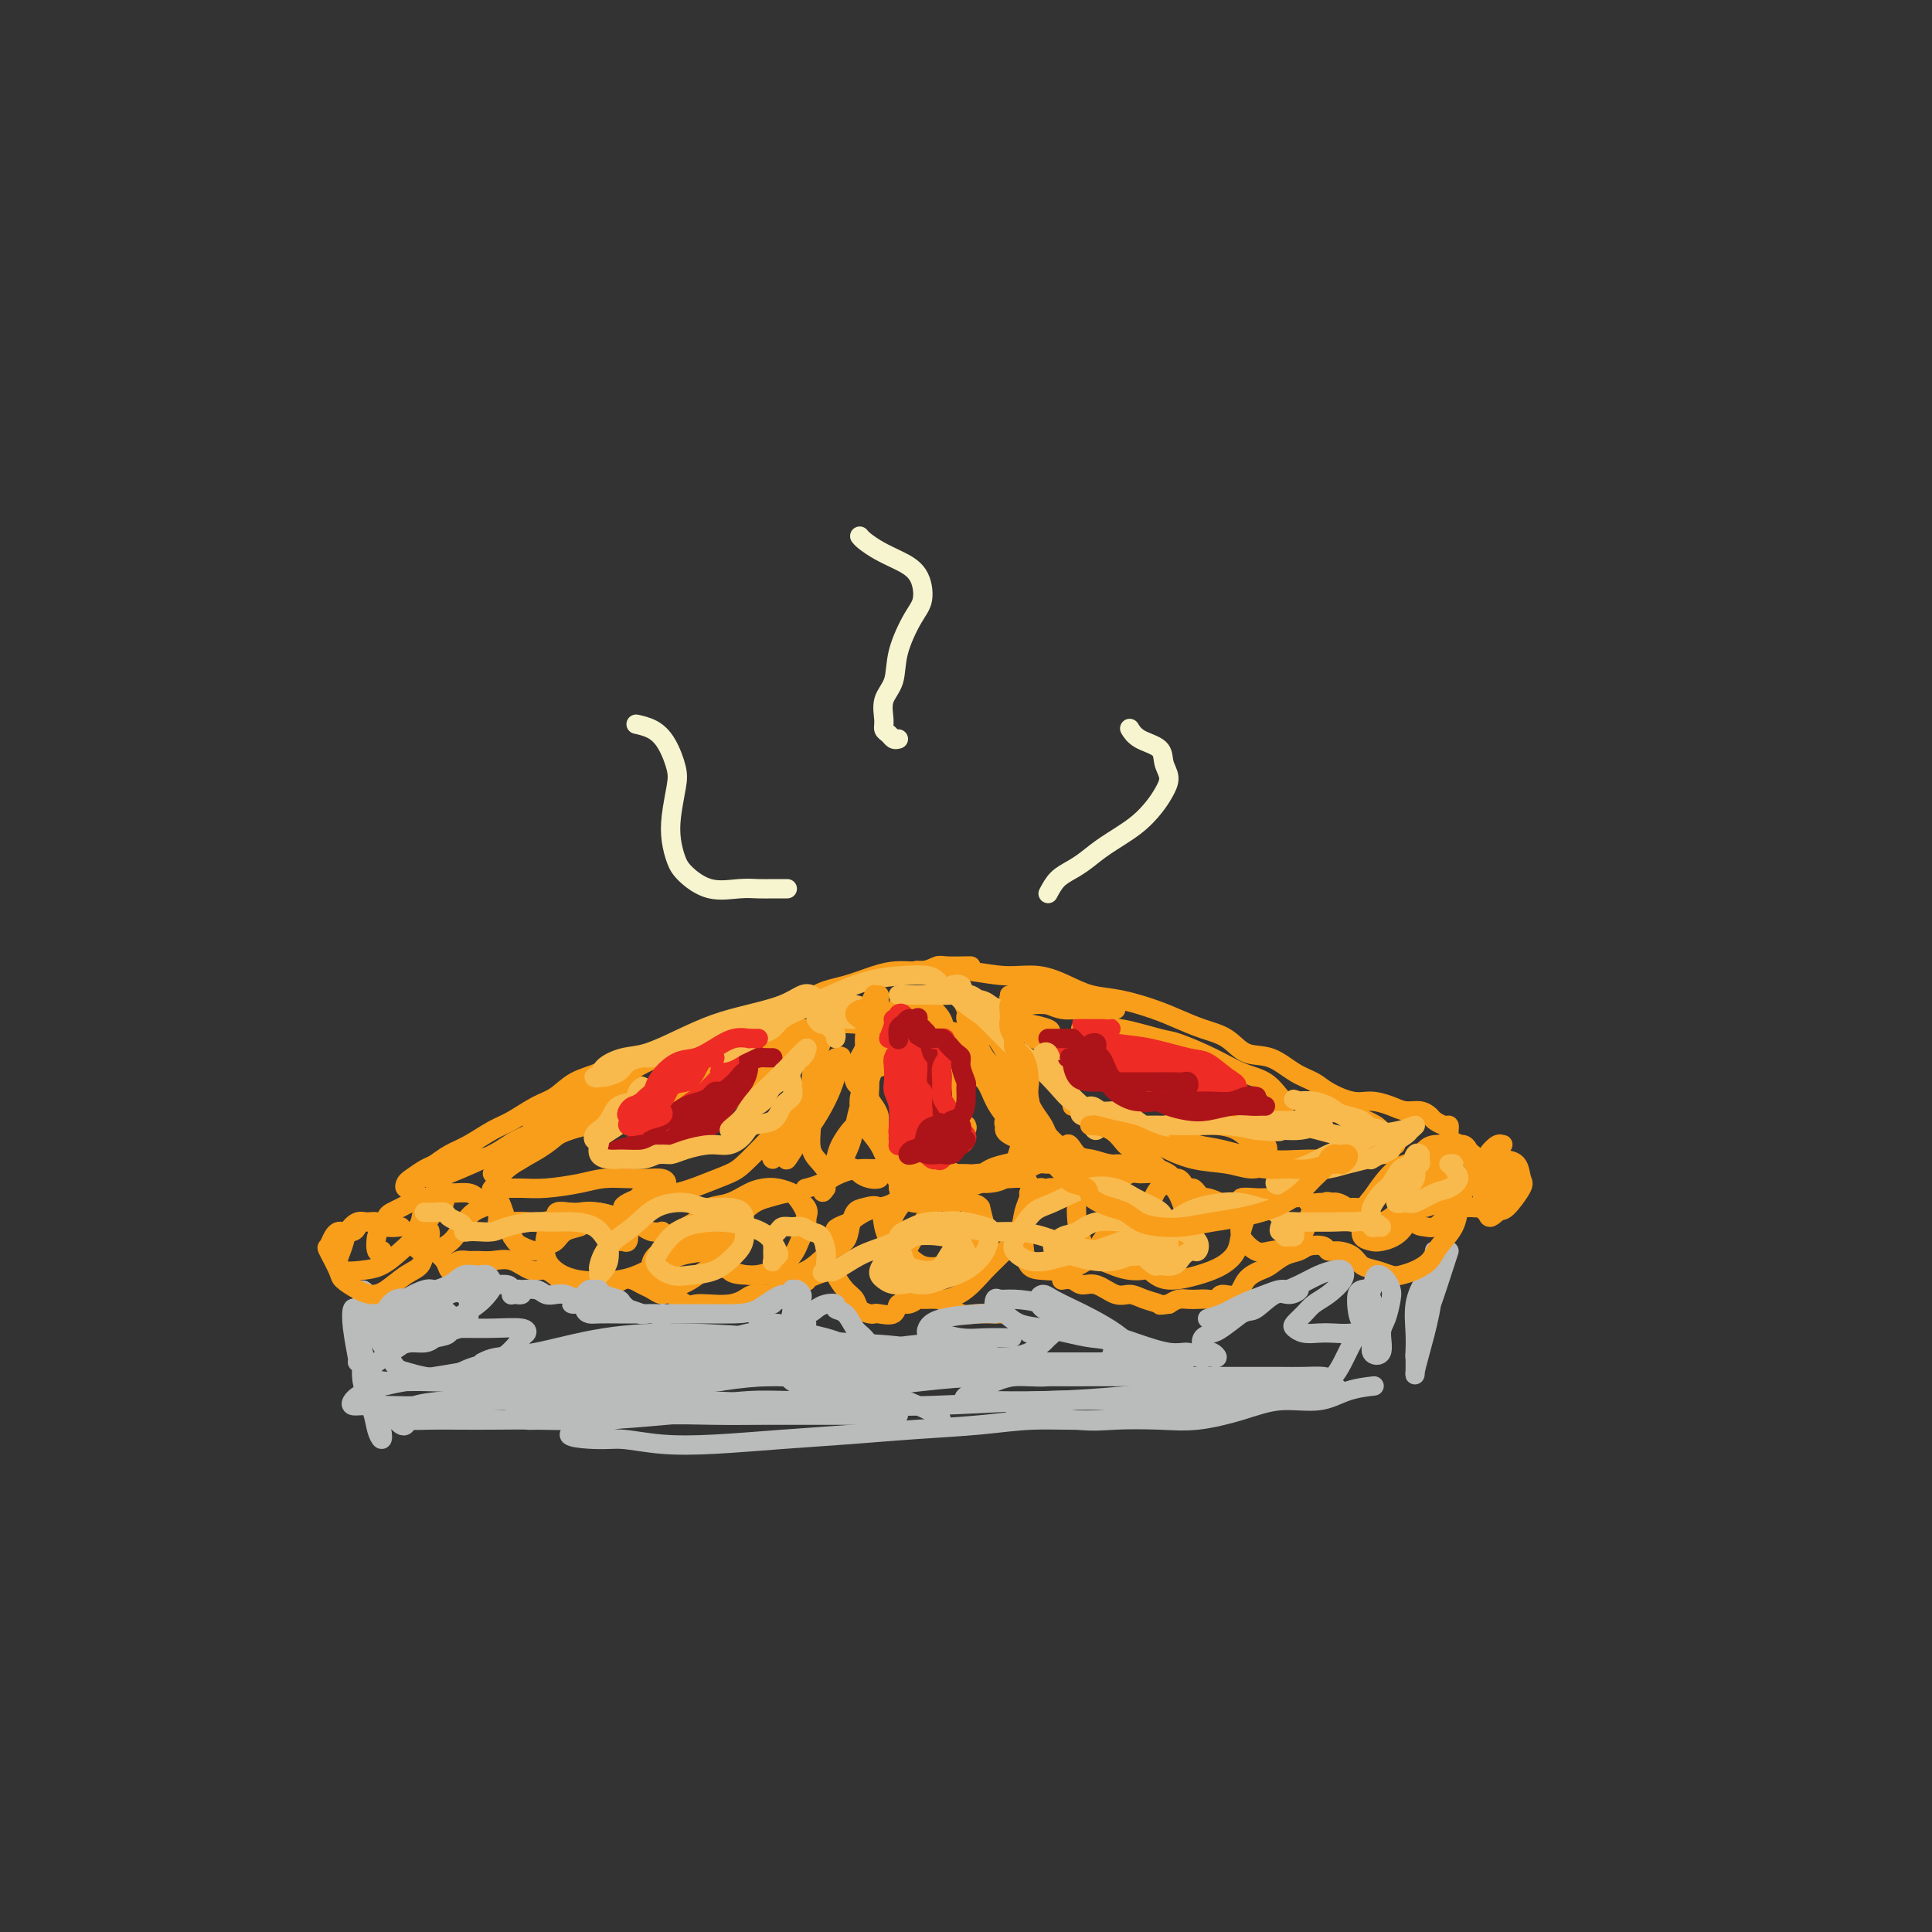 <svg viewBox='0 0 400 400' version='1.1' xmlns='http://www.w3.org/2000/svg' xmlns:xlink='http://www.w3.org/1999/xlink'><rect x="0" y="0" width="400" height="400" fill="#333333" stroke="none"/><g fill='none' stroke='rgb(186,187,187)' stroke-width='4' stroke-linecap='round' stroke-linejoin='round'><path d='M81,277c-0.001,-0.073 -0.002,-0.145 -1,-2c-0.998,-1.855 -2.993,-5.492 -4,-7c-1.007,-1.508 -1.027,-0.887 -1,0c0.027,0.887 0.102,2.040 0,4c-0.102,1.960 -0.380,4.726 0,7c0.380,2.274 1.419,4.054 2,6c0.581,1.946 0.704,4.056 1,6c0.296,1.944 0.765,3.722 1,5c0.235,1.278 0.235,2.057 0,2c-0.235,-0.057 -0.707,-0.949 -1,-2c-0.293,-1.051 -0.408,-2.260 -1,-4c-0.592,-1.740 -1.662,-4.012 -2,-6c-0.338,-1.988 0.057,-3.692 0,-6c-0.057,-2.308 -0.565,-5.221 -1,-7c-0.435,-1.779 -0.796,-2.424 -1,-2c-0.204,0.424 -0.251,1.918 0,4c0.251,2.082 0.798,4.753 1,6c0.202,1.247 0.058,1.071 0,1c-0.058,-0.071 -0.029,-0.035 0,0'/><path d='M82,294c-0.086,-0.105 -0.171,-0.210 0,0c0.171,0.210 0.599,0.734 1,1c0.401,0.266 0.773,0.275 1,0c0.227,-0.275 0.307,-0.834 1,-1c0.693,-0.166 1.999,0.061 3,0c1.001,-0.061 1.698,-0.408 3,-1c1.302,-0.592 3.211,-1.427 5,-2c1.789,-0.573 3.458,-0.883 6,-1c2.542,-0.117 5.956,-0.042 9,0c3.044,0.042 5.719,0.050 9,0c3.281,-0.050 7.170,-0.157 11,0c3.830,0.157 7.601,0.578 11,1c3.399,0.422 6.426,0.846 9,1c2.574,0.154 4.696,0.037 8,0c3.304,-0.037 7.791,0.005 11,0c3.209,-0.005 5.139,-0.058 7,0c1.861,0.058 3.654,0.226 5,0c1.346,-0.226 2.244,-0.845 3,-1c0.756,-0.155 1.370,0.155 1,0c-0.370,-0.155 -1.725,-0.774 -3,-1c-1.275,-0.226 -2.469,-0.057 -4,0c-1.531,0.057 -3.400,0.003 -6,0c-2.600,-0.003 -5.931,0.045 -9,0c-3.069,-0.045 -5.874,-0.184 -9,0c-3.126,0.184 -6.571,0.689 -10,1c-3.429,0.311 -6.843,0.426 -10,1c-3.157,0.574 -6.059,1.607 -8,2c-1.941,0.393 -2.922,0.147 -4,0c-1.078,-0.147 -2.252,-0.193 -3,0c-0.748,0.193 -1.071,0.627 -1,1c0.071,0.373 0.535,0.687 1,1'/><path d='M120,296c-5.004,1.397 -0.015,1.888 3,2c3.015,0.112 4.055,-0.155 6,0c1.945,0.155 4.796,0.732 8,1c3.204,0.268 6.762,0.227 11,0c4.238,-0.227 9.156,-0.639 14,-1c4.844,-0.361 9.614,-0.670 14,-1c4.386,-0.330 8.387,-0.680 13,-1c4.613,-0.320 9.839,-0.611 14,-1c4.161,-0.389 7.258,-0.875 11,-1c3.742,-0.125 8.130,0.110 12,0c3.870,-0.110 7.223,-0.565 10,-1c2.777,-0.435 4.979,-0.849 7,-1c2.021,-0.151 3.861,-0.041 5,0c1.139,0.041 1.576,0.011 2,0c0.424,-0.011 0.835,-0.003 1,0c0.165,0.003 0.082,0.002 0,0'/><path d='M210,291c-0.218,0.197 -0.435,0.394 2,1c2.435,0.606 7.524,1.621 11,2c3.476,0.379 5.340,0.122 8,0c2.660,-0.122 6.118,-0.108 9,0c2.882,0.108 5.189,0.310 8,0c2.811,-0.310 6.127,-1.130 9,-2c2.873,-0.870 5.303,-1.788 8,-2c2.697,-0.212 5.661,0.283 8,0c2.339,-0.283 4.053,-1.346 6,-2c1.947,-0.654 4.128,-0.901 5,-1c0.872,-0.099 0.436,-0.049 0,0'/><path d='M300,259c-1.495,4.618 -2.989,9.236 -4,12c-1.011,2.764 -1.538,3.673 -2,5c-0.462,1.327 -0.857,3.073 -1,4c-0.143,0.927 -0.033,1.035 0,1c0.033,-0.035 -0.012,-0.214 0,-1c0.012,-0.786 0.080,-2.179 0,-4c-0.080,-1.821 -0.308,-4.069 0,-6c0.308,-1.931 1.152,-3.546 2,-5c0.848,-1.454 1.699,-2.749 2,-4c0.301,-1.251 0.053,-2.458 0,-2c-0.053,0.458 0.091,2.582 0,5c-0.091,2.418 -0.417,5.131 -1,8c-0.583,2.869 -1.424,5.896 -2,8c-0.576,2.104 -0.886,3.286 -1,4c-0.114,0.714 -0.031,0.962 0,0c0.031,-0.962 0.009,-3.132 0,-4c-0.009,-0.868 -0.004,-0.434 0,0'/></g>
<g fill='none' stroke='rgb(249,158,27)' stroke-width='4' stroke-linecap='round' stroke-linejoin='round'><path d='M74,254c-0.220,0.419 -0.440,0.838 -1,1c-0.560,0.162 -1.458,0.068 -2,0c-0.542,-0.068 -0.726,-0.110 -1,0c-0.274,0.110 -0.636,0.371 -1,1c-0.364,0.629 -0.730,1.625 -1,2c-0.270,0.375 -0.445,0.129 0,1c0.445,0.871 1.511,2.859 2,4c0.489,1.141 0.402,1.434 1,2c0.598,0.566 1.880,1.404 3,2c1.120,0.596 2.079,0.950 3,1c0.921,0.050 1.806,-0.203 3,-1c1.194,-0.797 2.698,-2.136 4,-3c1.302,-0.864 2.402,-1.252 3,-2c0.598,-0.748 0.696,-1.855 1,-3c0.304,-1.145 0.816,-2.329 1,-3c0.184,-0.671 0.042,-0.829 0,-1c-0.042,-0.171 0.016,-0.354 0,0c-0.016,0.354 -0.106,1.244 0,2c0.106,0.756 0.407,1.380 1,2c0.593,0.620 1.479,1.238 2,2c0.521,0.762 0.679,1.667 1,2c0.321,0.333 0.806,0.095 1,0c0.194,-0.095 0.097,-0.048 0,0'/><path d='M96,262c-0.909,0.114 -1.819,0.227 -2,0c-0.181,-0.227 0.366,-0.795 1,-1c0.634,-0.205 1.356,-0.047 2,0c0.644,0.047 1.211,-0.017 2,0c0.789,0.017 1.801,0.117 3,0c1.199,-0.117 2.587,-0.449 4,0c1.413,0.449 2.853,1.679 4,2c1.147,0.321 2.002,-0.267 3,0c0.998,0.267 2.140,1.388 3,2c0.860,0.612 1.438,0.715 2,1c0.562,0.285 1.109,0.752 2,1c0.891,0.248 2.125,0.276 3,0c0.875,-0.276 1.389,-0.855 2,-1c0.611,-0.145 1.318,0.146 2,0c0.682,-0.146 1.338,-0.728 2,-1c0.662,-0.272 1.331,-0.232 2,0c0.669,0.232 1.338,0.658 2,1c0.662,0.342 1.317,0.599 2,1c0.683,0.401 1.392,0.944 2,1c0.608,0.056 1.114,-0.377 2,0c0.886,0.377 2.153,1.562 3,2c0.847,0.438 1.276,0.127 2,0c0.724,-0.127 1.744,-0.072 3,0c1.256,0.072 2.749,0.160 4,0c1.251,-0.160 2.261,-0.568 3,-1c0.739,-0.432 1.208,-0.889 2,-1c0.792,-0.111 1.905,0.124 3,0c1.095,-0.124 2.170,-0.607 3,-1c0.830,-0.393 1.415,-0.697 2,-1'/><path d='M164,266c4.008,-0.802 3.027,-0.808 3,-1c-0.027,-0.192 0.900,-0.571 2,-1c1.100,-0.429 2.374,-0.907 3,-1c0.626,-0.093 0.605,0.199 1,1c0.395,0.801 1.206,2.110 2,3c0.794,0.890 1.573,1.362 2,2c0.427,0.638 0.503,1.441 1,2c0.497,0.559 1.414,0.874 2,1c0.586,0.126 0.842,0.063 1,0c0.158,-0.063 0.218,-0.126 1,0c0.782,0.126 2.288,0.440 3,0c0.712,-0.440 0.632,-1.635 1,-2c0.368,-0.365 1.186,0.100 2,0c0.814,-0.100 1.625,-0.765 2,-1c0.375,-0.235 0.316,-0.038 1,0c0.684,0.038 2.112,-0.081 3,0c0.888,0.081 1.236,0.361 2,1c0.764,0.639 1.942,1.635 3,2c1.058,0.365 1.995,0.098 3,0c1.005,-0.098 2.078,-0.026 3,0c0.922,0.026 1.692,0.008 2,0c0.308,-0.008 0.154,-0.004 0,0'/><path d='M301,249c0.423,-0.325 0.846,-0.651 1,-1c0.154,-0.349 0.040,-0.723 0,-1c-0.040,-0.277 -0.007,-0.458 0,0c0.007,0.458 -0.014,1.554 0,2c0.014,0.446 0.062,0.242 0,1c-0.062,0.758 -0.233,2.480 -1,4c-0.767,1.520 -2.130,2.839 -3,4c-0.870,1.161 -1.247,2.164 -2,3c-0.753,0.836 -1.882,1.504 -3,2c-1.118,0.496 -2.224,0.820 -3,1c-0.776,0.180 -1.223,0.216 -2,0c-0.777,-0.216 -1.886,-0.684 -3,-1c-1.114,-0.316 -2.233,-0.481 -3,-1c-0.767,-0.519 -1.182,-1.394 -2,-2c-0.818,-0.606 -2.039,-0.944 -3,-1c-0.961,-0.056 -1.664,0.169 -2,0c-0.336,-0.169 -0.307,-0.732 -1,-1c-0.693,-0.268 -2.110,-0.241 -3,0c-0.890,0.241 -1.254,0.696 -2,1c-0.746,0.304 -1.875,0.457 -3,1c-1.125,0.543 -2.245,1.475 -3,2c-0.755,0.525 -1.143,0.642 -2,1c-0.857,0.358 -2.183,0.958 -3,2c-0.817,1.042 -1.125,2.528 -2,3c-0.875,0.472 -2.317,-0.069 -3,0c-0.683,0.069 -0.606,0.750 -1,1c-0.394,0.250 -1.260,0.070 -2,0c-0.740,-0.070 -1.353,-0.029 -2,0c-0.647,0.029 -1.328,0.046 -2,0c-0.672,-0.046 -1.335,-0.156 -2,0c-0.665,0.156 -1.333,0.578 -2,1'/><path d='M242,270c-2.476,0.351 -1.667,0.230 -2,0c-0.333,-0.230 -1.808,-0.568 -3,-1c-1.192,-0.432 -2.101,-0.957 -3,-1c-0.899,-0.043 -1.789,0.395 -3,0c-1.211,-0.395 -2.741,-1.622 -4,-2c-1.259,-0.378 -2.245,0.095 -3,0c-0.755,-0.095 -1.280,-0.756 -2,-1c-0.720,-0.244 -1.634,-0.070 -2,0c-0.366,0.070 -0.183,0.035 0,0'/><path d='M302,248c-0.004,0.309 -0.008,0.619 0,1c0.008,0.381 0.030,0.834 0,1c-0.030,0.166 -0.110,0.044 0,0c0.110,-0.044 0.410,-0.012 1,0c0.590,0.012 1.471,0.003 2,0c0.529,-0.003 0.705,-0.000 1,0c0.295,0.000 0.709,-0.002 1,0c0.291,0.002 0.460,0.008 1,0c0.540,-0.008 1.452,-0.028 2,0c0.548,0.028 0.733,0.106 1,0c0.267,-0.106 0.617,-0.396 1,-1c0.383,-0.604 0.800,-1.522 1,-2c0.200,-0.478 0.182,-0.516 0,-1c-0.182,-0.484 -0.529,-1.413 -1,-2c-0.471,-0.587 -1.065,-0.833 -2,-1c-0.935,-0.167 -2.212,-0.255 -3,0c-0.788,0.255 -1.088,0.852 -2,1c-0.912,0.148 -2.438,-0.152 -3,0c-0.562,0.152 -0.161,0.758 0,1c0.161,0.242 0.080,0.121 0,0'/><path d='M305,241c-0.329,-1.155 -0.658,-2.310 -1,-3c-0.342,-0.690 -0.697,-0.915 -1,-1c-0.303,-0.085 -0.555,-0.031 -1,0c-0.445,0.031 -1.082,0.038 -2,0c-0.918,-0.038 -2.117,-0.119 -3,0c-0.883,0.119 -1.449,0.440 -2,1c-0.551,0.560 -1.089,1.358 -2,2c-0.911,0.642 -2.197,1.129 -3,2c-0.803,0.871 -1.122,2.128 -2,3c-0.878,0.872 -2.314,1.359 -3,2c-0.686,0.641 -0.620,1.436 -1,2c-0.380,0.564 -1.205,0.897 -2,1c-0.795,0.103 -1.561,-0.025 -2,0c-0.439,0.025 -0.550,0.203 -1,0c-0.450,-0.203 -1.238,-0.785 -2,-1c-0.762,-0.215 -1.499,-0.061 -2,0c-0.501,0.061 -0.767,0.031 -1,0c-0.233,-0.031 -0.434,-0.061 -1,0c-0.566,0.061 -1.499,0.212 -2,0c-0.501,-0.212 -0.572,-0.789 -1,-1c-0.428,-0.211 -1.213,-0.057 -2,0c-0.787,0.057 -1.574,0.015 -2,0c-0.426,-0.015 -0.490,-0.005 -1,0c-0.510,0.005 -1.466,0.005 -2,0c-0.534,-0.005 -0.646,-0.015 -1,0c-0.354,0.015 -0.948,0.057 -2,0c-1.052,-0.057 -2.560,-0.211 -3,0c-0.440,0.211 0.189,0.788 0,1c-0.189,0.212 -1.197,0.061 -2,0c-0.803,-0.061 -1.402,-0.030 -2,0'/><path d='M253,249c-4.604,-0.091 -1.615,0.182 -1,0c0.615,-0.182 -1.145,-0.819 -2,-1c-0.855,-0.181 -0.807,0.092 -1,0c-0.193,-0.092 -0.628,-0.550 -1,-1c-0.372,-0.450 -0.680,-0.891 -1,-1c-0.320,-0.109 -0.653,0.116 -1,0c-0.347,-0.116 -0.707,-0.571 -1,-1c-0.293,-0.429 -0.519,-0.833 -1,-1c-0.481,-0.167 -1.215,-0.099 -2,0c-0.785,0.099 -1.619,0.228 -2,0c-0.381,-0.228 -0.309,-0.814 -1,-1c-0.691,-0.186 -2.144,0.027 -3,0c-0.856,-0.027 -1.116,-0.296 -2,0c-0.884,0.296 -2.392,1.157 -4,2c-1.608,0.843 -3.317,1.670 -4,2c-0.683,0.330 -0.342,0.165 0,0'/><path d='M220,246c-0.198,0.028 -0.396,0.056 -1,0c-0.604,-0.056 -1.615,-0.197 -2,0c-0.385,0.197 -0.144,0.733 0,1c0.144,0.267 0.193,0.265 0,0c-0.193,-0.265 -0.627,-0.793 -1,-1c-0.373,-0.207 -0.685,-0.094 -1,0c-0.315,0.094 -0.632,0.169 -1,0c-0.368,-0.169 -0.788,-0.582 -1,-1c-0.212,-0.418 -0.215,-0.841 -1,-1c-0.785,-0.159 -2.351,-0.054 -3,0c-0.649,0.054 -0.382,0.056 -1,0c-0.618,-0.056 -2.121,-0.170 -3,0c-0.879,0.170 -1.136,0.622 -2,1c-0.864,0.378 -2.337,0.680 -3,1c-0.663,0.320 -0.518,0.657 -1,1c-0.482,0.343 -1.592,0.691 -2,1c-0.408,0.309 -0.112,0.580 0,1c0.112,0.420 0.042,0.988 0,1c-0.042,0.012 -0.056,-0.532 0,-1c0.056,-0.468 0.182,-0.861 0,-1c-0.182,-0.139 -0.670,-0.025 -1,0c-0.330,0.025 -0.500,-0.039 -1,0c-0.500,0.039 -1.330,0.182 -2,0c-0.670,-0.182 -1.179,-0.687 -2,-1c-0.821,-0.313 -1.952,-0.432 -3,0c-1.048,0.432 -2.013,1.415 -3,2c-0.987,0.585 -1.997,0.773 -3,1c-1.003,0.227 -2.001,0.493 -3,1c-0.999,0.507 -2.000,1.253 -3,2'/><path d='M176,253c-4.911,1.817 -2.687,1.858 -2,2c0.687,0.142 -0.161,0.384 -1,1c-0.839,0.616 -1.668,1.604 -2,2c-0.332,0.396 -0.166,0.198 0,0'/><path d='M167,255c-0.396,0.065 -0.793,0.130 -1,0c-0.207,-0.130 -0.225,-0.454 0,-1c0.225,-0.546 0.692,-1.313 1,-2c0.308,-0.687 0.455,-1.295 0,-2c-0.455,-0.705 -1.514,-1.508 -2,-2c-0.486,-0.492 -0.401,-0.675 -1,-1c-0.599,-0.325 -1.883,-0.793 -3,-1c-1.117,-0.207 -2.066,-0.155 -3,0c-0.934,0.155 -1.854,0.412 -3,1c-1.146,0.588 -2.520,1.505 -4,2c-1.480,0.495 -3.066,0.566 -4,1c-0.934,0.434 -1.216,1.231 -2,2c-0.784,0.769 -2.069,1.510 -3,2c-0.931,0.490 -1.508,0.730 -2,1c-0.492,0.270 -0.901,0.570 -1,1c-0.099,0.430 0.111,0.992 0,1c-0.111,0.008 -0.544,-0.537 -1,-1c-0.456,-0.463 -0.937,-0.845 -1,-1c-0.063,-0.155 0.290,-0.083 0,0c-0.290,0.083 -1.225,0.176 -2,0c-0.775,-0.176 -1.390,-0.622 -2,-1c-0.610,-0.378 -1.216,-0.690 -2,-1c-0.784,-0.310 -1.746,-0.619 -3,-1c-1.254,-0.381 -2.799,-0.833 -4,-1c-1.201,-0.167 -2.057,-0.048 -3,0c-0.943,0.048 -1.971,0.024 -3,0'/><path d='M118,251c-3.762,-0.607 -2.668,0.377 -3,1c-0.332,0.623 -2.092,0.885 -3,1c-0.908,0.115 -0.965,0.084 -2,0c-1.035,-0.084 -3.048,-0.221 -4,0c-0.952,0.221 -0.843,0.798 -1,1c-0.157,0.202 -0.581,0.027 -1,0c-0.419,-0.027 -0.832,0.095 -1,0c-0.168,-0.095 -0.090,-0.406 0,-1c0.090,-0.594 0.191,-1.469 0,-2c-0.191,-0.531 -0.674,-0.716 -1,-1c-0.326,-0.284 -0.494,-0.665 -1,-1c-0.506,-0.335 -1.349,-0.623 -2,-1c-0.651,-0.377 -1.109,-0.844 -2,-1c-0.891,-0.156 -2.216,-0.000 -3,0c-0.784,0.000 -1.026,-0.154 -2,0c-0.974,0.154 -2.681,0.618 -4,1c-1.319,0.382 -2.251,0.683 -3,1c-0.749,0.317 -1.314,0.650 -2,1c-0.686,0.350 -1.491,0.718 -2,1c-0.509,0.282 -0.721,0.478 -1,1c-0.279,0.522 -0.624,1.369 -1,2c-0.376,0.631 -0.781,1.045 -1,2c-0.219,0.955 -0.251,2.449 0,3c0.251,0.551 0.786,0.157 1,0c0.214,-0.157 0.107,-0.079 0,0'/><path d='M83,254c-1.090,0.116 -2.180,0.232 -3,0c-0.820,-0.232 -1.371,-0.814 -2,-1c-0.629,-0.186 -1.335,0.022 -2,0c-0.665,-0.022 -1.288,-0.275 -2,0c-0.712,0.275 -1.514,1.079 -2,2c-0.486,0.921 -0.658,1.958 -1,3c-0.342,1.042 -0.854,2.089 -1,3c-0.146,0.911 0.075,1.686 1,2c0.925,0.314 2.555,0.165 4,0c1.445,-0.165 2.706,-0.347 4,-1c1.294,-0.653 2.620,-1.777 4,-3c1.380,-1.223 2.814,-2.546 4,-4c1.186,-1.454 2.125,-3.040 3,-4c0.875,-0.960 1.685,-1.295 2,-2c0.315,-0.705 0.133,-1.782 0,-2c-0.133,-0.218 -0.219,0.421 -1,1c-0.781,0.579 -2.258,1.098 -3,2c-0.742,0.902 -0.750,2.187 -1,3c-0.250,0.813 -0.741,1.152 -1,2c-0.259,0.848 -0.287,2.203 0,3c0.287,0.797 0.887,1.035 2,1c1.113,-0.035 2.739,-0.343 4,-1c1.261,-0.657 2.159,-1.662 3,-3c0.841,-1.338 1.626,-3.008 3,-4c1.374,-0.992 3.338,-1.304 4,-2c0.662,-0.696 0.023,-1.775 0,-2c-0.023,-0.225 0.571,0.404 1,1c0.429,0.596 0.692,1.161 1,2c0.308,0.839 0.659,1.954 1,3c0.341,1.046 0.670,2.023 1,3'/><path d='M106,256c0.915,1.461 1.202,1.614 2,2c0.798,0.386 2.105,1.004 3,1c0.895,-0.004 1.376,-0.630 2,-1c0.624,-0.370 1.389,-0.483 2,-1c0.611,-0.517 1.066,-1.439 2,-2c0.934,-0.561 2.347,-0.760 3,-1c0.653,-0.240 0.546,-0.519 1,-1c0.454,-0.481 1.469,-1.163 2,-1c0.531,0.163 0.577,1.170 1,2c0.423,0.830 1.224,1.483 2,2c0.776,0.517 1.526,0.897 2,1c0.474,0.103 0.672,-0.070 1,0c0.328,0.070 0.787,0.383 1,0c0.213,-0.383 0.180,-1.463 0,-2c-0.180,-0.537 -0.506,-0.531 -1,-1c-0.494,-0.469 -1.155,-1.414 -2,-2c-0.845,-0.586 -1.874,-0.814 -3,-1c-1.126,-0.186 -2.350,-0.332 -4,0c-1.650,0.332 -3.726,1.140 -5,2c-1.274,0.860 -1.745,1.773 -2,3c-0.255,1.227 -0.294,2.769 0,4c0.294,1.231 0.920,2.151 2,3c1.080,0.849 2.614,1.626 5,2c2.386,0.374 5.623,0.343 8,0c2.377,-0.343 3.894,-1.000 6,-2c2.106,-1.000 4.800,-2.344 7,-3c2.200,-0.656 3.907,-0.623 5,-1c1.093,-0.377 1.571,-1.163 2,-2c0.429,-0.837 0.808,-1.725 1,-2c0.192,-0.275 0.198,0.064 0,0c-0.198,-0.064 -0.599,-0.532 -1,-1'/><path d='M148,254c0.021,-0.598 -0.926,0.406 -2,1c-1.074,0.594 -2.275,0.778 -3,1c-0.725,0.222 -0.974,0.482 -2,1c-1.026,0.518 -2.828,1.294 -4,2c-1.172,0.706 -1.713,1.342 -2,2c-0.287,0.658 -0.320,1.339 0,2c0.320,0.661 0.993,1.302 2,2c1.007,0.698 2.346,1.452 4,1c1.654,-0.452 3.621,-2.109 5,-3c1.379,-0.891 2.170,-1.017 3,-2c0.830,-0.983 1.701,-2.823 2,-4c0.299,-1.177 0.027,-1.692 0,-2c-0.027,-0.308 0.190,-0.409 0,0c-0.190,0.409 -0.786,1.329 -1,2c-0.214,0.671 -0.046,1.092 0,2c0.046,0.908 -0.031,2.302 0,3c0.031,0.698 0.168,0.701 1,1c0.832,0.299 2.358,0.896 4,1c1.642,0.104 3.400,-0.283 5,-1c1.600,-0.717 3.041,-1.762 4,-3c0.959,-1.238 1.436,-2.669 2,-4c0.564,-1.331 1.216,-2.564 1,-4c-0.216,-1.436 -1.299,-3.077 -2,-4c-0.701,-0.923 -1.020,-1.130 -2,-1c-0.980,0.130 -2.619,0.595 -4,1c-1.381,0.405 -2.503,0.749 -4,2c-1.497,1.251 -3.370,3.407 -4,5c-0.630,1.593 -0.016,2.621 0,4c0.016,1.379 -0.567,3.108 0,4c0.567,0.892 2.283,0.946 4,1'/><path d='M155,264c1.683,0.156 3.890,0.047 6,0c2.110,-0.047 4.123,-0.034 6,-1c1.877,-0.966 3.618,-2.913 5,-4c1.382,-1.087 2.405,-1.314 3,-2c0.595,-0.686 0.760,-1.833 1,-3c0.240,-1.167 0.553,-2.356 1,-3c0.447,-0.644 1.029,-0.745 2,-1c0.971,-0.255 2.331,-0.664 3,0c0.669,0.664 0.647,2.400 1,4c0.353,1.600 1.081,3.065 2,4c0.919,0.935 2.028,1.340 3,2c0.972,0.660 1.805,1.574 3,2c1.195,0.426 2.751,0.364 4,0c1.249,-0.364 2.190,-1.031 3,-2c0.810,-0.969 1.487,-2.239 2,-3c0.513,-0.761 0.861,-1.014 1,-2c0.139,-0.986 0.067,-2.704 0,-4c-0.067,-1.296 -0.130,-2.168 -1,-3c-0.870,-0.832 -2.549,-1.624 -4,-2c-1.451,-0.376 -2.675,-0.335 -4,0c-1.325,0.335 -2.750,0.964 -4,2c-1.250,1.036 -2.324,2.479 -3,4c-0.676,1.521 -0.953,3.120 -1,5c-0.047,1.880 0.137,4.040 1,5c0.863,0.960 2.407,0.720 4,1c1.593,0.280 3.237,1.079 5,1c1.763,-0.079 3.647,-1.038 5,-2c1.353,-0.962 2.177,-1.928 3,-3c0.823,-1.072 1.645,-2.250 2,-3c0.355,-0.750 0.244,-1.071 0,-2c-0.244,-0.929 -0.622,-2.464 -1,-4'/><path d='M203,250c-0.707,-1.078 -1.976,-0.773 -3,-1c-1.024,-0.227 -1.803,-0.985 -3,-1c-1.197,-0.015 -2.811,0.713 -4,2c-1.189,1.287 -1.954,3.135 -3,5c-1.046,1.865 -2.373,3.749 -3,6c-0.627,2.251 -0.552,4.868 0,6c0.552,1.132 1.582,0.778 3,1c1.418,0.222 3.224,1.018 5,1c1.776,-0.018 3.522,-0.851 5,-2c1.478,-1.149 2.687,-2.616 4,-4c1.313,-1.384 2.730,-2.687 4,-4c1.270,-1.313 2.394,-2.636 3,-4c0.606,-1.364 0.695,-2.770 1,-4c0.305,-1.230 0.828,-2.284 1,-3c0.172,-0.716 -0.005,-1.096 0,-1c0.005,0.096 0.192,0.666 0,2c-0.192,1.334 -0.762,3.430 -1,5c-0.238,1.570 -0.142,2.613 0,4c0.142,1.387 0.331,3.119 1,4c0.669,0.881 1.818,0.911 3,1c1.182,0.089 2.395,0.236 4,0c1.605,-0.236 3.601,-0.855 5,-2c1.399,-1.145 2.201,-2.817 3,-4c0.799,-1.183 1.595,-1.878 2,-3c0.405,-1.122 0.420,-2.672 0,-4c-0.420,-1.328 -1.276,-2.435 -2,-3c-0.724,-0.565 -1.315,-0.588 -2,-1c-0.685,-0.412 -1.462,-1.214 -2,-1c-0.538,0.214 -0.837,1.442 -1,3c-0.163,1.558 -0.189,3.445 0,5c0.189,1.555 0.595,2.777 1,4'/><path d='M224,257c0.624,2.635 2.185,3.223 4,4c1.815,0.777 3.884,1.744 6,2c2.116,0.256 4.277,-0.198 6,-1c1.723,-0.802 3.007,-1.952 4,-3c0.993,-1.048 1.696,-1.993 2,-3c0.304,-1.007 0.209,-2.077 0,-3c-0.209,-0.923 -0.531,-1.699 -1,-3c-0.469,-1.301 -1.084,-3.125 -2,-4c-0.916,-0.875 -2.132,-0.800 -3,0c-0.868,0.800 -1.389,2.324 -2,4c-0.611,1.676 -1.312,3.505 -2,5c-0.688,1.495 -1.363,2.658 -1,4c0.363,1.342 1.764,2.863 3,4c1.236,1.137 2.305,1.891 4,2c1.695,0.109 4.014,-0.425 6,-1c1.986,-0.575 3.639,-1.191 5,-2c1.361,-0.809 2.431,-1.811 3,-3c0.569,-1.189 0.636,-2.566 1,-4c0.364,-1.434 1.027,-2.925 1,-4c-0.027,-1.075 -0.742,-1.733 -1,-2c-0.258,-0.267 -0.060,-0.141 0,0c0.060,0.141 -0.018,0.297 0,1c0.018,0.703 0.133,1.952 0,3c-0.133,1.048 -0.512,1.894 0,3c0.512,1.106 1.916,2.473 3,3c1.084,0.527 1.849,0.215 3,0c1.151,-0.215 2.690,-0.331 4,-1c1.310,-0.669 2.392,-1.891 3,-3c0.608,-1.109 0.740,-2.106 1,-3c0.260,-0.894 0.646,-1.684 1,-2c0.354,-0.316 0.677,-0.158 1,0'/><path d='M273,250c1.974,-1.651 1.908,-1.279 2,-1c0.092,0.279 0.343,0.464 1,1c0.657,0.536 1.720,1.423 3,2c1.280,0.577 2.776,0.844 4,1c1.224,0.156 2.177,0.199 3,0c0.823,-0.199 1.515,-0.642 2,-1c0.485,-0.358 0.763,-0.631 1,-1c0.237,-0.369 0.434,-0.833 1,-1c0.566,-0.167 1.500,-0.037 2,0c0.500,0.037 0.567,-0.021 1,0c0.433,0.021 1.231,0.119 2,0c0.769,-0.119 1.510,-0.456 2,-1c0.490,-0.544 0.731,-1.293 1,-2c0.269,-0.707 0.566,-1.370 1,-2c0.434,-0.630 1.004,-1.226 1,-2c-0.004,-0.774 -0.582,-1.726 -1,-2c-0.418,-0.274 -0.676,0.130 -1,0c-0.324,-0.130 -0.715,-0.795 -1,-1c-0.285,-0.205 -0.463,0.050 -1,1c-0.537,0.950 -1.434,2.596 -2,4c-0.566,1.404 -0.800,2.567 -1,4c-0.200,1.433 -0.367,3.135 0,4c0.367,0.865 1.267,0.892 2,1c0.733,0.108 1.298,0.296 2,0c0.702,-0.296 1.540,-1.078 2,-2c0.460,-0.922 0.543,-1.985 1,-3c0.457,-1.015 1.288,-1.982 1,-3c-0.288,-1.018 -1.696,-2.087 -3,-3c-1.304,-0.913 -2.505,-1.669 -4,-2c-1.495,-0.331 -3.284,-0.237 -5,1c-1.716,1.237 -3.358,3.619 -5,6'/><path d='M284,248c-1.972,2.049 -1.903,3.670 -2,5c-0.097,1.330 -0.360,2.368 0,3c0.360,0.632 1.342,0.859 2,1c0.658,0.141 0.993,0.197 2,0c1.007,-0.197 2.687,-0.646 4,-2c1.313,-1.354 2.258,-3.614 3,-5c0.742,-1.386 1.282,-1.900 2,-3c0.718,-1.100 1.614,-2.787 2,-4c0.386,-1.213 0.264,-1.953 1,-3c0.736,-1.047 2.332,-2.400 3,-3c0.668,-0.600 0.407,-0.445 1,0c0.593,0.445 2.039,1.181 3,2c0.961,0.819 1.438,1.720 2,3c0.562,1.280 1.208,2.939 2,4c0.792,1.061 1.730,1.526 2,2c0.270,0.474 -0.127,0.959 0,1c0.127,0.041 0.780,-0.360 1,-1c0.220,-0.640 0.008,-1.518 0,-2c-0.008,-0.482 0.189,-0.566 0,-1c-0.189,-0.434 -0.765,-1.216 -1,-2c-0.235,-0.784 -0.129,-1.569 0,-2c0.129,-0.431 0.281,-0.509 0,-1c-0.281,-0.491 -0.996,-1.394 -1,-2c-0.004,-0.606 0.703,-0.914 1,-1c0.297,-0.086 0.185,0.051 0,0c-0.185,-0.051 -0.443,-0.291 -1,0c-0.557,0.291 -1.415,1.111 -2,2c-0.585,0.889 -0.899,1.847 -1,3c-0.101,1.153 0.011,2.503 0,4c-0.011,1.497 -0.146,3.142 0,4c0.146,0.858 0.573,0.929 1,1'/><path d='M308,251c0.071,2.012 1.247,0.543 2,0c0.753,-0.543 1.083,-0.159 2,-1c0.917,-0.841 2.423,-2.907 3,-4c0.577,-1.093 0.226,-1.213 0,-2c-0.226,-0.787 -0.327,-2.240 -1,-3c-0.673,-0.760 -1.920,-0.828 -3,-1c-1.080,-0.172 -1.994,-0.447 -3,0c-1.006,0.447 -2.105,1.615 -3,3c-0.895,1.385 -1.588,2.987 -2,4c-0.412,1.013 -0.543,1.436 0,2c0.543,0.564 1.762,1.267 3,1c1.238,-0.267 2.497,-1.505 3,-2c0.503,-0.495 0.252,-0.248 0,0'/><path d='M86,246c-0.836,0.098 -1.673,0.196 -2,0c-0.327,-0.196 -0.146,-0.686 0,-1c0.146,-0.314 0.256,-0.453 1,-1c0.744,-0.547 2.120,-1.501 3,-2c0.880,-0.499 1.262,-0.541 2,-1c0.738,-0.459 1.831,-1.334 3,-2c1.169,-0.666 2.413,-1.122 4,-2c1.587,-0.878 3.518,-2.178 5,-3c1.482,-0.822 2.514,-1.164 4,-2c1.486,-0.836 3.425,-2.164 5,-3c1.575,-0.836 2.787,-1.179 4,-2c1.213,-0.821 2.427,-2.120 4,-3c1.573,-0.880 3.505,-1.340 5,-2c1.495,-0.660 2.554,-1.521 4,-2c1.446,-0.479 3.279,-0.576 5,-1c1.721,-0.424 3.331,-1.175 5,-2c1.669,-0.825 3.396,-1.723 5,-2c1.604,-0.277 3.083,0.065 5,0c1.917,-0.065 4.272,-0.539 6,-1c1.728,-0.461 2.829,-0.908 5,-1c2.171,-0.092 5.412,0.172 8,0c2.588,-0.172 4.523,-0.779 6,-1c1.477,-0.221 2.495,-0.056 4,0c1.505,0.056 3.497,0.004 5,0c1.503,-0.004 2.516,0.040 4,0c1.484,-0.040 3.438,-0.165 5,0c1.562,0.165 2.732,0.618 4,1c1.268,0.382 2.634,0.691 4,1'/><path d='M199,214c9.156,0.067 4.044,0.733 2,1c-2.044,0.267 -1.022,0.133 0,0'/><path d='M300,236c0.004,-0.342 0.008,-0.683 0,-1c-0.008,-0.317 -0.029,-0.609 0,-1c0.029,-0.391 0.108,-0.879 0,-1c-0.108,-0.121 -0.402,0.126 -1,0c-0.598,-0.126 -1.499,-0.625 -2,-1c-0.501,-0.375 -0.602,-0.627 -1,-1c-0.398,-0.373 -1.094,-0.869 -2,-1c-0.906,-0.131 -2.021,0.103 -3,0c-0.979,-0.103 -1.822,-0.542 -3,-1c-1.178,-0.458 -2.691,-0.936 -4,-1c-1.309,-0.064 -2.414,0.287 -4,0c-1.586,-0.287 -3.652,-1.213 -5,-2c-1.348,-0.787 -1.976,-1.436 -3,-2c-1.024,-0.564 -2.443,-1.043 -4,-2c-1.557,-0.957 -3.252,-2.392 -5,-3c-1.748,-0.608 -3.550,-0.389 -5,-1c-1.450,-0.611 -2.550,-2.051 -4,-3c-1.450,-0.949 -3.251,-1.405 -5,-2c-1.749,-0.595 -3.446,-1.328 -5,-2c-1.554,-0.672 -2.966,-1.284 -5,-2c-2.034,-0.716 -4.691,-1.536 -7,-2c-2.309,-0.464 -4.271,-0.573 -6,-1c-1.729,-0.427 -3.226,-1.172 -5,-2c-1.774,-0.828 -3.826,-1.737 -6,-2c-2.174,-0.263 -4.470,0.122 -7,0c-2.530,-0.122 -5.294,-0.749 -8,-1c-2.706,-0.251 -5.353,-0.125 -8,0'/><path d='M192,201c-3.833,-0.167 -1.917,-0.083 0,0'/><path d='M201,200c-0.015,-0.008 -0.029,-0.017 -1,0c-0.971,0.017 -2.897,0.059 -4,0c-1.103,-0.059 -1.381,-0.220 -2,0c-0.619,0.220 -1.578,0.819 -3,1c-1.422,0.181 -3.306,-0.057 -5,0c-1.694,0.057 -3.199,0.409 -5,1c-1.801,0.591 -3.897,1.422 -6,2c-2.103,0.578 -4.212,0.904 -6,2c-1.788,1.096 -3.256,2.963 -5,4c-1.744,1.037 -3.766,1.243 -6,2c-2.234,0.757 -4.680,2.063 -7,3c-2.320,0.937 -4.513,1.504 -7,2c-2.487,0.496 -5.269,0.921 -8,2c-2.731,1.079 -5.411,2.811 -8,4c-2.589,1.189 -5.086,1.834 -8,3c-2.914,1.166 -6.246,2.852 -8,4c-1.754,1.148 -1.930,1.756 -2,2c-0.070,0.244 -0.035,0.122 0,0'/><path d='M160,215c-0.630,0.446 -1.260,0.891 -2,1c-0.740,0.109 -1.589,-0.120 -2,0c-0.411,0.120 -0.385,0.587 -1,1c-0.615,0.413 -1.872,0.771 -3,1c-1.128,0.229 -2.127,0.331 -3,1c-0.873,0.669 -1.620,1.907 -3,3c-1.380,1.093 -3.393,2.041 -5,3c-1.607,0.959 -2.809,1.930 -4,3c-1.191,1.070 -2.369,2.238 -3,3c-0.631,0.762 -0.713,1.119 -1,2c-0.287,0.881 -0.780,2.285 -1,3c-0.220,0.715 -0.166,0.740 0,1c0.166,0.260 0.445,0.754 1,1c0.555,0.246 1.387,0.243 2,0c0.613,-0.243 1.006,-0.724 2,-1c0.994,-0.276 2.590,-0.345 4,-1c1.410,-0.655 2.634,-1.896 4,-3c1.366,-1.104 2.874,-2.072 4,-3c1.126,-0.928 1.871,-1.817 3,-3c1.129,-1.183 2.641,-2.661 4,-4c1.359,-1.339 2.563,-2.541 4,-4c1.437,-1.459 3.107,-3.176 4,-4c0.893,-0.824 1.010,-0.757 1,-1c-0.010,-0.243 -0.147,-0.797 0,-1c0.147,-0.203 0.578,-0.055 1,0c0.422,0.055 0.835,0.016 1,0c0.165,-0.016 0.083,-0.008 0,0'/><path d='M186,208c-0.083,0.256 -0.166,0.511 0,1c0.166,0.489 0.583,1.210 1,2c0.417,0.790 0.836,1.647 1,3c0.164,1.353 0.074,3.202 0,5c-0.074,1.798 -0.132,3.546 0,5c0.132,1.454 0.455,2.614 1,4c0.545,1.386 1.313,2.999 2,4c0.687,1.001 1.295,1.390 2,2c0.705,0.610 1.508,1.440 2,2c0.492,0.560 0.672,0.850 1,1c0.328,0.150 0.805,0.160 1,0c0.195,-0.160 0.107,-0.488 0,-1c-0.107,-0.512 -0.232,-1.207 0,-2c0.232,-0.793 0.821,-1.685 1,-3c0.179,-1.315 -0.054,-3.054 0,-5c0.054,-1.946 0.393,-4.101 0,-6c-0.393,-1.899 -1.520,-3.544 -2,-5c-0.480,-1.456 -0.314,-2.722 -1,-4c-0.686,-1.278 -2.222,-2.566 -3,-3c-0.778,-0.434 -0.796,-0.013 -1,0c-0.204,0.013 -0.593,-0.381 -1,0c-0.407,0.381 -0.830,1.537 -1,2c-0.170,0.463 -0.085,0.231 0,0'/><path d='M217,214c0.451,-0.294 0.901,-0.588 0,-1c-0.901,-0.412 -3.155,-0.942 -4,-1c-0.845,-0.058 -0.282,0.354 0,1c0.282,0.646 0.283,1.524 1,2c0.717,0.476 2.151,0.550 3,1c0.849,0.450 1.114,1.275 2,2c0.886,0.725 2.392,1.350 4,2c1.608,0.650 3.317,1.326 5,2c1.683,0.674 3.339,1.346 5,2c1.661,0.654 3.328,1.289 5,2c1.672,0.711 3.350,1.498 5,2c1.650,0.502 3.272,0.720 5,1c1.728,0.280 3.563,0.622 5,1c1.437,0.378 2.477,0.791 4,1c1.523,0.209 3.531,0.212 5,0c1.469,-0.212 2.400,-0.641 3,-1c0.600,-0.359 0.868,-0.648 1,-1c0.132,-0.352 0.128,-0.768 0,-1c-0.128,-0.232 -0.380,-0.279 -1,-1c-0.620,-0.721 -1.606,-2.114 -3,-3c-1.394,-0.886 -3.194,-1.264 -5,-2c-1.806,-0.736 -3.617,-1.829 -6,-3c-2.383,-1.171 -5.340,-2.419 -7,-3c-1.660,-0.581 -2.025,-0.496 -4,-1c-1.975,-0.504 -5.560,-1.599 -8,-2c-2.440,-0.401 -3.734,-0.108 -5,0c-1.266,0.108 -2.505,0.031 -3,0c-0.495,-0.031 -0.248,-0.015 0,0'/></g>
<g fill='none' stroke='rgb(238,43,36)' stroke-width='4' stroke-linecap='round' stroke-linejoin='round'><path d='M153,218c0.892,-0.468 1.784,-0.937 2,-1c0.216,-0.063 -0.244,0.279 -1,1c-0.756,0.721 -1.809,1.819 -3,3c-1.191,1.181 -2.519,2.443 -4,4c-1.481,1.557 -3.114,3.410 -5,5c-1.886,1.590 -4.026,2.919 -6,4c-1.974,1.081 -3.781,1.915 -5,3c-1.219,1.085 -1.849,2.420 -2,3c-0.151,0.580 0.178,0.405 1,0c0.822,-0.405 2.137,-1.041 3,-2c0.863,-0.959 1.273,-2.242 2,-3c0.727,-0.758 1.769,-0.990 3,-2c1.231,-1.010 2.649,-2.796 4,-4c1.351,-1.204 2.633,-1.824 4,-3c1.367,-1.176 2.820,-2.907 4,-4c1.180,-1.093 2.089,-1.550 3,-2c0.911,-0.450 1.824,-0.895 2,-1c0.176,-0.105 -0.384,0.129 -1,0c-0.616,-0.129 -1.289,-0.622 -2,0c-0.711,0.622 -1.461,2.360 -2,3c-0.539,0.640 -0.868,0.183 -1,0c-0.132,-0.183 -0.066,-0.091 0,0'/><path d='M189,216c-0.294,-0.408 -0.588,-0.816 -1,-1c-0.412,-0.184 -0.942,-0.144 -1,0c-0.058,0.144 0.355,0.391 1,1c0.645,0.609 1.520,1.581 2,3c0.480,1.419 0.563,3.284 1,5c0.437,1.716 1.227,3.282 2,5c0.773,1.718 1.529,3.590 2,5c0.471,1.410 0.656,2.360 1,3c0.344,0.640 0.846,0.970 1,1c0.154,0.030 -0.041,-0.238 0,-1c0.041,-0.762 0.316,-2.017 0,-3c-0.316,-0.983 -1.224,-1.696 -2,-3c-0.776,-1.304 -1.421,-3.201 -2,-5c-0.579,-1.799 -1.091,-3.502 -2,-5c-0.909,-1.498 -2.215,-2.791 -3,-4c-0.785,-1.209 -1.047,-2.334 -1,-3c0.047,-0.666 0.405,-0.872 1,-1c0.595,-0.128 1.428,-0.179 2,0c0.572,0.179 0.885,0.587 1,1c0.115,0.413 0.033,0.832 0,1c-0.033,0.168 -0.016,0.084 0,0'/><path d='M230,213c-0.541,-0.436 -1.082,-0.872 -2,-1c-0.918,-0.128 -2.215,0.053 -3,0c-0.785,-0.053 -1.060,-0.339 -1,0c0.060,0.339 0.454,1.302 1,2c0.546,0.698 1.244,1.129 2,2c0.756,0.871 1.570,2.180 3,3c1.430,0.820 3.474,1.149 5,2c1.526,0.851 2.532,2.224 4,3c1.468,0.776 3.398,0.955 5,1c1.602,0.045 2.876,-0.043 4,0c1.124,0.043 2.096,0.219 3,0c0.904,-0.219 1.738,-0.832 2,-1c0.262,-0.168 -0.047,0.110 0,0c0.047,-0.110 0.451,-0.608 0,-1c-0.451,-0.392 -1.758,-0.679 -3,-1c-1.242,-0.321 -2.420,-0.674 -4,-1c-1.580,-0.326 -3.563,-0.623 -6,-1c-2.437,-0.377 -5.326,-0.834 -8,-1c-2.674,-0.166 -5.131,-0.042 -7,0c-1.869,0.042 -3.151,0.000 -4,0c-0.849,-0.000 -1.265,0.041 -1,0c0.265,-0.041 1.210,-0.163 2,0c0.790,0.163 1.424,0.610 3,1c1.576,0.390 4.095,0.721 6,1c1.905,0.279 3.195,0.505 5,1c1.805,0.495 4.124,1.258 6,2c1.876,0.742 3.309,1.461 5,2c1.691,0.539 3.639,0.897 5,1c1.361,0.103 2.136,-0.049 3,0c0.864,0.049 1.818,0.300 2,0c0.182,-0.300 -0.409,-1.150 -1,-2'/><path d='M256,225c0.372,-0.589 -0.698,-1.060 -2,-2c-1.302,-0.940 -2.837,-2.347 -4,-3c-1.163,-0.653 -1.954,-0.550 -4,-1c-2.046,-0.450 -5.347,-1.451 -8,-2c-2.653,-0.549 -4.658,-0.644 -7,-1c-2.342,-0.356 -5.019,-0.972 -7,-1c-1.981,-0.028 -3.264,0.531 -4,1c-0.736,0.469 -0.925,0.848 -1,1c-0.075,0.152 -0.038,0.076 0,0'/></g>
<g fill='none' stroke='rgb(173,20,25)' stroke-width='4' stroke-linecap='round' stroke-linejoin='round'><path d='M160,219c-0.190,0.009 -0.380,0.018 -1,0c-0.620,-0.018 -1.669,-0.062 -2,0c-0.331,0.062 0.055,0.230 0,0c-0.055,-0.230 -0.551,-0.858 -1,-1c-0.449,-0.142 -0.852,0.202 -1,0c-0.148,-0.202 -0.041,-0.950 0,-1c0.041,-0.050 0.015,0.598 0,1c-0.015,0.402 -0.020,0.558 0,1c0.020,0.442 0.065,1.172 0,2c-0.065,0.828 -0.240,1.755 -1,3c-0.760,1.245 -2.106,2.807 -3,4c-0.894,1.193 -1.337,2.017 -2,3c-0.663,0.983 -1.548,2.123 -3,3c-1.452,0.877 -3.472,1.489 -5,2c-1.528,0.511 -2.564,0.920 -4,1c-1.436,0.080 -3.271,-0.171 -5,0c-1.729,0.171 -3.351,0.763 -4,1c-0.649,0.237 -0.324,0.118 0,0'/><path d='M154,224c-0.023,-0.288 -0.046,-0.577 0,-1c0.046,-0.423 0.161,-0.981 0,-1c-0.161,-0.019 -0.599,0.500 -1,1c-0.401,0.500 -0.766,0.982 -2,2c-1.234,1.018 -3.339,2.571 -5,4c-1.661,1.429 -2.880,2.734 -4,4c-1.120,1.266 -2.141,2.495 -3,3c-0.859,0.505 -1.556,0.287 -2,0c-0.444,-0.287 -0.636,-0.644 -1,-1c-0.364,-0.356 -0.901,-0.711 -1,-1c-0.099,-0.289 0.239,-0.511 1,-1c0.761,-0.489 1.944,-1.245 3,-2c1.056,-0.755 1.985,-1.509 3,-2c1.015,-0.491 2.114,-0.720 3,-1c0.886,-0.280 1.557,-0.611 2,-1c0.443,-0.389 0.658,-0.835 1,-1c0.342,-0.165 0.812,-0.047 1,0c0.188,0.047 0.094,0.024 0,0'/><path d='M191,215c-0.534,-0.432 -1.068,-0.865 -1,-1c0.068,-0.135 0.739,0.027 1,0c0.261,-0.027 0.111,-0.244 0,0c-0.111,0.244 -0.184,0.950 0,1c0.184,0.050 0.623,-0.556 1,0c0.377,0.556 0.691,2.274 1,3c0.309,0.726 0.614,0.458 1,1c0.386,0.542 0.853,1.892 1,3c0.147,1.108 -0.028,1.973 0,3c0.028,1.027 0.257,2.217 0,3c-0.257,0.783 -1.001,1.160 -1,1c0.001,-0.160 0.746,-0.858 1,-1c0.254,-0.142 0.015,0.270 0,0c-0.015,-0.270 0.192,-1.223 0,-2c-0.192,-0.777 -0.785,-1.378 -1,-2c-0.215,-0.622 -0.054,-1.267 0,-2c0.054,-0.733 -0.001,-1.555 0,-2c0.001,-0.445 0.056,-0.512 0,-1c-0.056,-0.488 -0.222,-1.396 0,-2c0.222,-0.604 0.834,-0.904 1,-1c0.166,-0.096 -0.113,0.013 0,0c0.113,-0.013 0.618,-0.148 1,0c0.382,0.148 0.641,0.578 1,1c0.359,0.422 0.817,0.835 1,1c0.183,0.165 0.092,0.083 0,0'/><path d='M222,215c-0.120,0.000 -0.240,0.000 -1,0c-0.760,-0.000 -2.159,-0.000 -3,0c-0.841,0.000 -1.125,0.000 -1,0c0.125,-0.000 0.660,-0.001 1,0c0.340,0.001 0.485,0.002 1,0c0.515,-0.002 1.398,-0.007 2,0c0.602,0.007 0.922,0.026 1,0c0.078,-0.026 -0.087,-0.098 0,0c0.087,0.098 0.427,0.367 1,1c0.573,0.633 1.380,1.631 2,2c0.620,0.369 1.052,0.109 2,1c0.948,0.891 2.412,2.932 3,4c0.588,1.068 0.299,1.161 1,2c0.701,0.839 2.393,2.422 4,3c1.607,0.578 3.130,0.151 5,0c1.870,-0.151 4.088,-0.026 6,0c1.912,0.026 3.518,-0.045 5,0c1.482,0.045 2.841,0.208 4,0c1.159,-0.208 2.120,-0.787 3,-1c0.880,-0.213 1.680,-0.061 2,0c0.320,0.061 0.160,0.030 0,0'/></g>
<g fill='none' stroke='rgb(249,158,27)' stroke-width='4' stroke-linecap='round' stroke-linejoin='round'><path d='M122,229c0.036,-0.420 0.072,-0.839 0,-1c-0.072,-0.161 -0.252,-0.062 0,0c0.252,0.062 0.936,0.089 1,0c0.064,-0.089 -0.492,-0.292 -1,0c-0.508,0.292 -0.969,1.079 -2,2c-1.031,0.921 -2.631,1.974 -4,3c-1.369,1.026 -2.506,2.024 -4,3c-1.494,0.976 -3.344,1.931 -5,3c-1.656,1.069 -3.117,2.254 -4,3c-0.883,0.746 -1.190,1.055 -1,1c0.190,-0.055 0.875,-0.474 2,-1c1.125,-0.526 2.691,-1.159 4,-2c1.309,-0.841 2.362,-1.888 4,-3c1.638,-1.112 3.862,-2.287 6,-3c2.138,-0.713 4.190,-0.964 6,-2c1.810,-1.036 3.379,-2.859 5,-4c1.621,-1.141 3.295,-1.601 4,-2c0.705,-0.399 0.440,-0.736 0,-1c-0.440,-0.264 -1.056,-0.454 -2,0c-0.944,0.454 -2.218,1.551 -4,2c-1.782,0.449 -4.074,0.250 -6,1c-1.926,0.750 -3.485,2.450 -6,4c-2.515,1.550 -5.985,2.952 -8,4c-2.015,1.048 -2.574,1.743 -5,3c-2.426,1.257 -6.719,3.076 -9,4c-2.281,0.924 -2.550,0.952 -3,1c-0.450,0.048 -1.079,0.116 -1,0c0.079,-0.116 0.867,-0.416 2,-1c1.133,-0.584 2.609,-1.453 4,-2c1.391,-0.547 2.695,-0.774 4,-1'/><path d='M99,240c2.364,-0.747 3.775,-0.616 5,-1c1.225,-0.384 2.266,-1.285 4,-2c1.734,-0.715 4.162,-1.246 6,-2c1.838,-0.754 3.087,-1.731 4,-2c0.913,-0.269 1.491,0.172 2,0c0.509,-0.172 0.948,-0.955 1,-1c0.052,-0.045 -0.283,0.647 -1,1c-0.717,0.353 -1.817,0.365 -3,1c-1.183,0.635 -2.448,1.893 -4,3c-1.552,1.107 -3.392,2.062 -5,3c-1.608,0.938 -2.983,1.859 -4,3c-1.017,1.141 -1.675,2.503 -2,3c-0.325,0.497 -0.317,0.130 0,0c0.317,-0.130 0.943,-0.025 2,0c1.057,0.025 2.544,-0.032 4,0c1.456,0.032 2.882,0.152 5,0c2.118,-0.152 4.928,-0.577 7,-1c2.072,-0.423 3.408,-0.843 5,-1c1.592,-0.157 3.442,-0.052 5,0c1.558,0.052 2.823,0.052 4,0c1.177,-0.052 2.266,-0.154 3,0c0.734,0.154 1.112,0.566 1,1c-0.112,0.434 -0.716,0.890 -1,1c-0.284,0.110 -0.249,-0.124 -1,0c-0.751,0.124 -2.286,0.608 -3,1c-0.714,0.392 -0.605,0.691 -1,1c-0.395,0.309 -1.294,0.627 -2,1c-0.706,0.373 -1.220,0.801 -1,1c0.220,0.199 1.175,0.169 2,0c0.825,-0.169 1.522,-0.477 3,-1c1.478,-0.523 3.739,-1.262 6,-2'/><path d='M140,247c2.637,-0.659 4.228,-1.306 6,-2c1.772,-0.694 3.725,-1.434 5,-2c1.275,-0.566 1.870,-0.957 3,-2c1.130,-1.043 2.793,-2.737 4,-4c1.207,-1.263 1.959,-2.095 3,-3c1.041,-0.905 2.372,-1.883 3,-3c0.628,-1.117 0.554,-2.375 1,-3c0.446,-0.625 1.411,-0.619 2,-1c0.589,-0.381 0.803,-1.150 1,-1c0.197,0.150 0.378,1.220 0,2c-0.378,0.780 -1.316,1.271 -2,2c-0.684,0.729 -1.114,1.696 -2,3c-0.886,1.304 -2.229,2.945 -3,4c-0.771,1.055 -0.972,1.525 -1,2c-0.028,0.475 0.116,0.954 0,1c-0.116,0.046 -0.494,-0.340 0,-1c0.494,-0.660 1.858,-1.592 3,-3c1.142,-1.408 2.061,-3.291 3,-5c0.939,-1.709 1.898,-3.246 3,-5c1.102,-1.754 2.345,-3.727 3,-5c0.655,-1.273 0.720,-1.847 1,-2c0.280,-0.153 0.774,0.114 1,0c0.226,-0.114 0.185,-0.611 0,0c-0.185,0.611 -0.512,2.329 -1,4c-0.488,1.671 -1.137,3.294 -2,5c-0.863,1.706 -1.942,3.494 -3,5c-1.058,1.506 -2.096,2.729 -3,4c-0.904,1.271 -1.675,2.588 -2,3c-0.325,0.412 -0.203,-0.081 0,-1c0.203,-0.919 0.487,-2.262 1,-4c0.513,-1.738 1.257,-3.869 2,-6'/><path d='M166,229c0.852,-2.575 1.483,-3.511 2,-5c0.517,-1.489 0.920,-3.529 1,-5c0.080,-1.471 -0.164,-2.373 0,-3c0.164,-0.627 0.738,-0.980 1,-1c0.262,-0.020 0.214,0.292 0,1c-0.214,0.708 -0.595,1.810 -1,3c-0.405,1.190 -0.835,2.468 -1,4c-0.165,1.532 -0.066,3.319 0,5c0.066,1.681 0.101,3.255 0,5c-0.101,1.745 -0.336,3.661 0,5c0.336,1.339 1.242,2.103 2,3c0.758,0.897 1.369,1.929 2,2c0.631,0.071 1.283,-0.820 2,-2c0.717,-1.180 1.500,-2.651 2,-4c0.500,-1.349 0.719,-2.577 1,-4c0.281,-1.423 0.625,-3.041 1,-4c0.375,-0.959 0.781,-1.258 1,-2c0.219,-0.742 0.251,-1.928 0,-2c-0.251,-0.072 -0.783,0.971 -1,2c-0.217,1.029 -0.117,2.044 0,3c0.117,0.956 0.250,1.852 1,3c0.750,1.148 2.115,2.547 3,4c0.885,1.453 1.289,2.959 2,4c0.711,1.041 1.729,1.617 3,2c1.271,0.383 2.795,0.572 4,0c1.205,-0.572 2.090,-1.905 3,-3c0.910,-1.095 1.846,-1.954 3,-3c1.154,-1.046 2.526,-2.280 3,-3c0.474,-0.720 0.051,-0.924 0,-1c-0.051,-0.076 0.271,-0.022 0,0c-0.271,0.022 -1.136,0.011 -2,0'/><path d='M198,233c0.695,-1.419 -1.066,0.033 -2,1c-0.934,0.967 -1.041,1.451 -1,2c0.041,0.549 0.231,1.165 0,2c-0.231,0.835 -0.882,1.889 0,3c0.882,1.111 3.297,2.280 5,3c1.703,0.720 2.695,0.993 4,1c1.305,0.007 2.923,-0.251 4,-1c1.077,-0.749 1.613,-1.988 2,-3c0.387,-1.012 0.624,-1.795 1,-3c0.376,-1.205 0.891,-2.831 1,-4c0.109,-1.169 -0.189,-1.882 -1,-3c-0.811,-1.118 -2.137,-2.640 -3,-4c-0.863,-1.360 -1.265,-2.558 -2,-4c-0.735,-1.442 -1.804,-3.127 -3,-4c-1.196,-0.873 -2.521,-0.933 -3,-1c-0.479,-0.067 -0.113,-0.140 0,0c0.113,0.140 -0.028,0.492 0,1c0.028,0.508 0.224,1.173 1,2c0.776,0.827 2.131,1.816 3,3c0.869,1.184 1.251,2.562 2,4c0.749,1.438 1.863,2.935 3,4c1.137,1.065 2.296,1.696 3,2c0.704,0.304 0.954,0.280 1,0c0.046,-0.280 -0.112,-0.816 0,-2c0.112,-1.184 0.493,-3.018 0,-5c-0.493,-1.982 -1.858,-4.114 -3,-6c-1.142,-1.886 -2.059,-3.526 -3,-5c-0.941,-1.474 -1.907,-2.781 -3,-4c-1.093,-1.219 -2.312,-2.348 -3,-3c-0.688,-0.652 -0.844,-0.826 -1,-1'/><path d='M200,208c-1.984,-2.783 -0.443,-0.240 0,1c0.443,1.240 -0.212,1.178 0,2c0.212,0.822 1.290,2.529 2,4c0.710,1.471 1.054,2.706 2,4c0.946,1.294 2.496,2.648 4,5c1.504,2.352 2.962,5.703 4,8c1.038,2.297 1.656,3.539 3,5c1.344,1.461 3.414,3.139 5,4c1.586,0.861 2.688,0.903 4,1c1.312,0.097 2.835,0.247 4,0c1.165,-0.247 1.972,-0.892 3,-1c1.028,-0.108 2.278,0.319 3,0c0.722,-0.319 0.918,-1.385 1,-2c0.082,-0.615 0.051,-0.780 0,-1c-0.051,-0.220 -0.122,-0.496 0,-1c0.122,-0.504 0.438,-1.235 0,-2c-0.438,-0.765 -1.631,-1.563 -3,-2c-1.369,-0.437 -2.914,-0.513 -4,-1c-1.086,-0.487 -1.712,-1.387 -3,-2c-1.288,-0.613 -3.239,-0.940 -3,-1c0.239,-0.060 2.669,0.149 4,1c1.331,0.851 1.562,2.346 3,3c1.438,0.654 4.082,0.467 6,1c1.918,0.533 3.110,1.787 5,3c1.890,1.213 4.479,2.386 7,3c2.521,0.614 4.975,0.670 7,1c2.025,0.330 3.622,0.935 5,1c1.378,0.065 2.537,-0.410 3,-1c0.463,-0.590 0.232,-1.295 0,-2'/><path d='M262,239c0.611,-0.885 0.639,-1.596 0,-2c-0.639,-0.404 -1.946,-0.501 -3,-1c-1.054,-0.499 -1.855,-1.401 -3,-2c-1.145,-0.599 -2.634,-0.894 -4,-1c-1.366,-0.106 -2.610,-0.023 -4,0c-1.390,0.023 -2.924,-0.015 -4,0c-1.076,0.015 -1.692,0.083 -2,0c-0.308,-0.083 -0.309,-0.316 0,0c0.309,0.316 0.926,1.181 2,2c1.074,0.819 2.604,1.594 4,2c1.396,0.406 2.658,0.445 5,1c2.342,0.555 5.762,1.628 9,2c3.238,0.372 6.292,0.045 9,0c2.708,-0.045 5.070,0.194 7,0c1.930,-0.194 3.429,-0.820 5,-1c1.571,-0.180 3.214,0.086 4,0c0.786,-0.086 0.714,-0.523 1,-1c0.286,-0.477 0.930,-0.995 1,-1c0.070,-0.005 -0.433,0.504 -1,0c-0.567,-0.504 -1.199,-2.019 -2,-3c-0.801,-0.981 -1.770,-1.426 -3,-2c-1.230,-0.574 -2.722,-1.278 -4,-2c-1.278,-0.722 -2.344,-1.464 -3,-2c-0.656,-0.536 -0.902,-0.868 -1,-1c-0.098,-0.132 -0.049,-0.066 0,0'/></g>
<g fill='none' stroke='rgb(248,186,77)' stroke-width='4' stroke-linecap='round' stroke-linejoin='round'><path d='M131,229c-0.123,-0.331 -0.247,-0.661 0,-1c0.247,-0.339 0.864,-0.686 1,-1c0.136,-0.314 -0.208,-0.594 0,-1c0.208,-0.406 0.968,-0.936 1,-1c0.032,-0.064 -0.663,0.340 -1,1c-0.337,0.660 -0.314,1.577 -1,2c-0.686,0.423 -2.080,0.352 -3,1c-0.920,0.648 -1.368,2.017 -2,3c-0.632,0.983 -1.450,1.582 -2,2c-0.550,0.418 -0.831,0.656 -1,1c-0.169,0.344 -0.225,0.794 0,1c0.225,0.206 0.732,0.168 1,0c0.268,-0.168 0.297,-0.466 1,-1c0.703,-0.534 2.079,-1.304 3,-2c0.921,-0.696 1.388,-1.319 2,-2c0.612,-0.681 1.368,-1.419 2,-2c0.632,-0.581 1.139,-1.005 1,-1c-0.139,0.005 -0.923,0.439 -2,1c-1.077,0.561 -2.446,1.248 -3,2c-0.554,0.752 -0.294,1.567 -1,2c-0.706,0.433 -2.380,0.484 -3,1c-0.620,0.516 -0.186,1.497 0,2c0.186,0.503 0.125,0.528 0,1c-0.125,0.472 -0.315,1.392 0,2c0.315,0.608 1.136,0.905 2,1c0.864,0.095 1.771,-0.013 3,0c1.229,0.013 2.780,0.147 4,0c1.220,-0.147 2.110,-0.573 3,-1'/><path d='M136,239c2.111,-0.112 2.390,0.108 3,0c0.610,-0.108 1.551,-0.544 3,-1c1.449,-0.456 3.407,-0.932 5,-1c1.593,-0.068 2.821,0.273 4,0c1.179,-0.273 2.309,-1.161 3,-2c0.691,-0.839 0.941,-1.629 2,-2c1.059,-0.371 2.925,-0.322 4,-1c1.075,-0.678 1.357,-2.084 2,-3c0.643,-0.916 1.646,-1.342 2,-2c0.354,-0.658 0.057,-1.547 0,-2c-0.057,-0.453 0.125,-0.471 0,-1c-0.125,-0.529 -0.559,-1.569 -1,-2c-0.441,-0.431 -0.891,-0.253 -1,0c-0.109,0.253 0.122,0.582 0,1c-0.122,0.418 -0.599,0.926 -1,1c-0.401,0.074 -0.727,-0.285 -1,0c-0.273,0.285 -0.492,1.215 -1,2c-0.508,0.785 -1.303,1.426 -2,2c-0.697,0.574 -1.295,1.080 -2,2c-0.705,0.920 -1.517,2.255 -2,3c-0.483,0.745 -0.637,0.899 -1,1c-0.363,0.101 -0.937,0.148 -1,0c-0.063,-0.148 0.383,-0.493 1,-1c0.617,-0.507 1.403,-1.178 2,-2c0.597,-0.822 1.005,-1.795 2,-3c0.995,-1.205 2.576,-2.643 4,-4c1.424,-1.357 2.691,-2.635 4,-4c1.309,-1.365 2.660,-2.819 3,-3c0.340,-0.181 -0.330,0.909 -1,2'/><path d='M166,219c1.863,-2.100 0.021,-0.352 -1,1c-1.021,1.352 -1.223,2.306 -2,3c-0.777,0.694 -2.131,1.128 -3,2c-0.869,0.872 -1.254,2.182 -2,3c-0.746,0.818 -1.855,1.143 -2,1c-0.145,-0.143 0.673,-0.755 1,-1c0.327,-0.245 0.164,-0.122 0,0'/><path d='M173,215c0.089,-0.342 0.177,-0.684 0,-1c-0.177,-0.316 -0.621,-0.607 -1,-1c-0.379,-0.393 -0.695,-0.890 -1,-1c-0.305,-0.110 -0.598,0.166 -1,0c-0.402,-0.166 -0.911,-0.776 -1,-1c-0.089,-0.224 0.243,-0.063 1,0c0.757,0.063 1.940,0.027 3,0c1.060,-0.027 1.995,-0.045 3,0c1.005,0.045 2.078,0.152 3,0c0.922,-0.152 1.693,-0.562 2,-1c0.307,-0.438 0.151,-0.902 0,-1c-0.151,-0.098 -0.297,0.172 -1,0c-0.703,-0.172 -1.963,-0.787 -3,-1c-1.037,-0.213 -1.849,-0.026 -3,0c-1.151,0.026 -2.640,-0.109 -4,0c-1.360,0.109 -2.591,0.463 -4,1c-1.409,0.537 -2.996,1.257 -4,2c-1.004,0.743 -1.424,1.508 -2,2c-0.576,0.492 -1.309,0.710 -2,1c-0.691,0.290 -1.339,0.651 -2,1c-0.661,0.349 -1.334,0.686 -2,1c-0.666,0.314 -1.327,0.607 -2,1c-0.673,0.393 -1.360,0.887 -2,1c-0.640,0.113 -1.234,-0.155 -2,0c-0.766,0.155 -1.705,0.732 -2,1c-0.295,0.268 0.055,0.226 0,0c-0.055,-0.226 -0.515,-0.638 0,-1c0.515,-0.362 2.004,-0.675 3,-1c0.996,-0.325 1.498,-0.663 2,-1'/><path d='M151,216c0.994,-0.491 1.978,-0.719 3,-1c1.022,-0.281 2.083,-0.614 3,-1c0.917,-0.386 1.691,-0.825 2,-1c0.309,-0.175 0.155,-0.088 0,0'/><path d='M168,207c0.496,0.101 0.991,0.201 1,0c0.009,-0.201 -0.470,-0.704 -1,-1c-0.530,-0.296 -1.111,-0.386 -2,0c-0.889,0.386 -2.085,1.249 -4,2c-1.915,0.751 -4.549,1.391 -7,2c-2.451,0.609 -4.720,1.188 -7,2c-2.280,0.812 -4.571,1.857 -7,3c-2.429,1.143 -4.995,2.383 -7,3c-2.005,0.617 -3.448,0.610 -5,1c-1.552,0.390 -3.214,1.177 -4,2c-0.786,0.823 -0.698,1.683 -1,2c-0.302,0.317 -0.994,0.093 -1,0c-0.006,-0.093 0.674,-0.053 1,0c0.326,0.053 0.299,0.120 1,0c0.701,-0.120 2.130,-0.426 3,-1c0.870,-0.574 1.180,-1.414 2,-2c0.820,-0.586 2.150,-0.917 3,-1c0.850,-0.083 1.221,0.082 2,0c0.779,-0.082 1.968,-0.410 3,-1c1.032,-0.590 1.908,-1.442 3,-2c1.092,-0.558 2.400,-0.824 4,-1c1.600,-0.176 3.493,-0.264 5,-1c1.507,-0.736 2.628,-2.120 5,-3c2.372,-0.880 5.993,-1.256 9,-2c3.007,-0.744 5.398,-1.856 8,-3c2.602,-1.144 5.416,-2.320 8,-3c2.584,-0.680 4.940,-0.863 7,-1c2.060,-0.137 3.824,-0.229 5,0c1.176,0.229 1.765,0.780 2,1c0.235,0.220 0.118,0.110 0,0'/><path d='M186,206c0.254,-0.001 0.508,-0.002 1,0c0.492,0.002 1.221,0.007 2,0c0.779,-0.007 1.606,-0.027 3,0c1.394,0.027 3.353,0.102 5,0c1.647,-0.102 2.982,-0.381 4,0c1.018,0.381 1.719,1.422 3,2c1.281,0.578 3.141,0.693 4,1c0.859,0.307 0.718,0.808 1,1c0.282,0.192 0.989,0.076 1,0c0.011,-0.076 -0.673,-0.113 -1,0c-0.327,0.113 -0.296,0.377 -1,0c-0.704,-0.377 -2.143,-1.394 -3,-2c-0.857,-0.606 -1.132,-0.802 -2,-1c-0.868,-0.198 -2.329,-0.397 -3,-1c-0.671,-0.603 -0.551,-1.608 -1,-2c-0.449,-0.392 -1.468,-0.170 -2,0c-0.532,0.170 -0.577,0.287 0,1c0.577,0.713 1.775,2.021 3,3c1.225,0.979 2.477,1.628 4,3c1.523,1.372 3.319,3.468 5,5c1.681,1.532 3.248,2.499 5,4c1.752,1.501 3.688,3.536 5,5c1.312,1.464 1.998,2.358 3,3c1.002,0.642 2.318,1.032 3,2c0.682,0.968 0.730,2.513 1,3c0.270,0.487 0.763,-0.086 1,0c0.237,0.086 0.218,0.831 0,1c-0.218,0.169 -0.634,-0.237 -1,-1c-0.366,-0.763 -0.683,-1.881 -1,-3'/><path d='M225,230c-0.737,-1.003 -2.079,-2.009 -3,-3c-0.921,-0.991 -1.420,-1.966 -2,-3c-0.580,-1.034 -1.239,-2.128 -2,-3c-0.761,-0.872 -1.623,-1.521 -2,-2c-0.377,-0.479 -0.267,-0.786 0,-1c0.267,-0.214 0.693,-0.335 1,0c0.307,0.335 0.497,1.126 1,2c0.503,0.874 1.321,1.831 2,3c0.679,1.169 1.220,2.552 2,4c0.780,1.448 1.799,2.962 3,4c1.201,1.038 2.584,1.599 4,2c1.416,0.401 2.863,0.641 4,1c1.137,0.359 1.962,0.838 3,1c1.038,0.162 2.287,0.007 3,0c0.713,-0.007 0.890,0.135 1,0c0.110,-0.135 0.154,-0.548 0,-1c-0.154,-0.452 -0.506,-0.943 -1,-1c-0.494,-0.057 -1.129,0.320 -2,0c-0.871,-0.320 -1.978,-1.337 -3,-2c-1.022,-0.663 -1.961,-0.973 -3,-1c-1.039,-0.027 -2.179,0.230 -3,0c-0.821,-0.230 -1.323,-0.948 -2,-1c-0.677,-0.052 -1.530,0.560 -2,1c-0.470,0.440 -0.557,0.706 0,1c0.557,0.294 1.757,0.615 3,1c1.243,0.385 2.529,0.835 4,1c1.471,0.165 3.126,0.047 5,0c1.874,-0.047 3.966,-0.023 6,0c2.034,0.023 4.009,0.045 6,0c1.991,-0.045 3.997,-0.156 6,0c2.003,0.156 4.001,0.578 6,1'/><path d='M260,234c6.519,0.602 4.817,0.109 5,0c0.183,-0.109 2.252,0.168 4,0c1.748,-0.168 3.175,-0.781 4,-1c0.825,-0.219 1.048,-0.045 1,0c-0.048,0.045 -0.368,-0.041 -1,0c-0.632,0.041 -1.578,0.207 -2,0c-0.422,-0.207 -0.322,-0.786 -1,-1c-0.678,-0.214 -2.136,-0.061 -3,0c-0.864,0.061 -1.136,0.031 -2,0c-0.864,-0.031 -2.321,-0.061 -3,0c-0.679,0.061 -0.579,0.215 -1,0c-0.421,-0.215 -1.361,-0.800 -2,-1c-0.639,-0.200 -0.977,-0.016 -1,0c-0.023,0.016 0.268,-0.137 1,0c0.732,0.137 1.904,0.562 3,1c1.096,0.438 2.118,0.889 3,1c0.882,0.111 1.626,-0.116 3,0c1.374,0.116 3.377,0.577 5,1c1.623,0.423 2.866,0.808 4,1c1.134,0.192 2.159,0.192 3,0c0.841,-0.192 1.499,-0.576 2,-1c0.501,-0.424 0.844,-0.887 1,-1c0.156,-0.113 0.126,0.125 0,0c-0.126,-0.125 -0.348,-0.611 -1,-1c-0.652,-0.389 -1.736,-0.679 -3,-1c-1.264,-0.321 -2.710,-0.674 -4,-1c-1.290,-0.326 -2.424,-0.626 -3,-1c-0.576,-0.374 -0.593,-0.821 -1,-1c-0.407,-0.179 -1.203,-0.089 -2,0'/><path d='M269,228c-2.205,-0.776 -0.716,-0.216 0,0c0.716,0.216 0.659,0.089 1,0c0.341,-0.089 1.082,-0.141 2,0c0.918,0.141 2.015,0.475 3,1c0.985,0.525 1.857,1.240 3,2c1.143,0.760 2.556,1.566 4,2c1.444,0.434 2.917,0.498 4,1c1.083,0.502 1.774,1.444 2,2c0.226,0.556 -0.015,0.726 0,1c0.015,0.274 0.284,0.651 0,1c-0.284,0.349 -1.121,0.670 -2,1c-0.879,0.330 -1.800,0.670 -3,1c-1.200,0.330 -2.680,0.650 -4,1c-1.320,0.350 -2.480,0.729 -4,1c-1.520,0.271 -3.400,0.435 -5,1c-1.600,0.565 -2.919,1.533 -4,2c-1.081,0.467 -1.925,0.435 -2,0c-0.075,-0.435 0.618,-1.272 2,-2c1.382,-0.728 3.454,-1.346 5,-2c1.546,-0.654 2.566,-1.343 4,-2c1.434,-0.657 3.281,-1.283 5,-2c1.719,-0.717 3.311,-1.525 5,-2c1.689,-0.475 3.476,-0.618 5,-1c1.524,-0.382 2.787,-1.003 3,-1c0.213,0.003 -0.623,0.630 -1,1c-0.377,0.370 -0.294,0.484 -1,1c-0.706,0.516 -2.202,1.433 -3,2c-0.798,0.567 -0.899,0.783 -1,1'/><path d='M287,238c-1.607,1.226 -2.625,1.792 -3,2c-0.375,0.208 -0.107,0.060 0,0c0.107,-0.060 0.054,-0.030 0,0'/><path d='M300,241c0.465,-0.068 0.930,-0.136 1,0c0.070,0.136 -0.254,0.475 0,1c0.254,0.525 1.086,1.236 1,2c-0.086,0.764 -1.089,1.580 -2,2c-0.911,0.420 -1.729,0.446 -3,1c-1.271,0.554 -2.994,1.638 -4,2c-1.006,0.362 -1.295,0.001 -2,0c-0.705,-0.001 -1.826,0.356 -2,0c-0.174,-0.356 0.598,-1.425 1,-2c0.402,-0.575 0.433,-0.654 1,-1c0.567,-0.346 1.669,-0.957 2,-2c0.331,-1.043 -0.111,-2.516 0,-3c0.111,-0.484 0.774,0.021 1,0c0.226,-0.021 0.016,-0.569 0,-1c-0.016,-0.431 0.161,-0.747 0,-1c-0.161,-0.253 -0.662,-0.445 -1,0c-0.338,0.445 -0.515,1.527 -1,2c-0.485,0.473 -1.279,0.339 -2,1c-0.721,0.661 -1.371,2.118 -2,3c-0.629,0.882 -1.238,1.189 -2,2c-0.762,0.811 -1.677,2.127 -2,3c-0.323,0.873 -0.052,1.302 0,2c0.052,0.698 -0.113,1.665 0,2c0.113,0.335 0.505,0.038 1,0c0.495,-0.038 1.095,0.182 1,0c-0.095,-0.182 -0.884,-0.766 -2,-1c-1.116,-0.234 -2.558,-0.117 -4,0'/><path d='M280,253c-1.319,-0.154 -2.616,-0.039 -4,0c-1.384,0.039 -2.855,0.000 -4,0c-1.145,-0.000 -1.963,0.037 -3,0c-1.037,-0.037 -2.293,-0.150 -3,0c-0.707,0.150 -0.866,0.562 -1,1c-0.134,0.438 -0.242,0.903 0,1c0.242,0.097 0.835,-0.174 1,0c0.165,0.174 -0.099,0.794 0,1c0.099,0.206 0.559,-0.001 1,0c0.441,0.001 0.862,0.208 1,0c0.138,-0.208 -0.007,-0.833 0,-1c0.007,-0.167 0.166,0.124 0,0c-0.166,-0.124 -0.655,-0.664 -1,-1c-0.345,-0.336 -0.544,-0.469 -1,-1c-0.456,-0.531 -1.167,-1.460 -2,-2c-0.833,-0.540 -1.786,-0.689 -3,-1c-1.214,-0.311 -2.689,-0.782 -4,-1c-1.311,-0.218 -2.459,-0.182 -4,0c-1.541,0.182 -3.476,0.509 -5,1c-1.524,0.491 -2.636,1.144 -4,2c-1.364,0.856 -2.981,1.913 -4,3c-1.019,1.087 -1.440,2.202 -2,3c-0.560,0.798 -1.258,1.279 -1,2c0.258,0.721 1.473,1.681 2,2c0.527,0.319 0.365,-0.004 1,0c0.635,0.004 2.067,0.335 3,0c0.933,-0.335 1.366,-1.336 2,-2c0.634,-0.664 1.469,-0.993 2,-1c0.531,-0.007 0.758,0.306 1,0c0.242,-0.306 0.498,-1.230 0,-2c-0.498,-0.770 -1.749,-1.385 -3,-2'/><path d='M245,255c-0.960,-0.782 -1.860,-0.739 -3,-1c-1.140,-0.261 -2.521,-0.828 -4,-1c-1.479,-0.172 -3.056,0.052 -5,0c-1.944,-0.052 -4.257,-0.379 -6,0c-1.743,0.379 -2.918,1.463 -4,2c-1.082,0.537 -2.072,0.525 -3,1c-0.928,0.475 -1.793,1.435 -2,2c-0.207,0.565 0.243,0.734 1,1c0.757,0.266 1.821,0.629 3,1c1.179,0.371 2.473,0.750 4,1c1.527,0.250 3.286,0.373 5,0c1.714,-0.373 3.383,-1.241 5,-2c1.617,-0.759 3.181,-1.411 4,-2c0.819,-0.589 0.892,-1.117 1,-2c0.108,-0.883 0.251,-2.120 0,-3c-0.251,-0.880 -0.896,-1.402 -2,-2c-1.104,-0.598 -2.669,-1.270 -4,-2c-1.331,-0.730 -2.430,-1.517 -4,-2c-1.570,-0.483 -3.611,-0.663 -6,0c-2.389,0.663 -5.126,2.169 -7,3c-1.874,0.831 -2.886,0.986 -4,2c-1.114,1.014 -2.329,2.885 -3,4c-0.671,1.115 -0.799,1.472 -1,2c-0.201,0.528 -0.474,1.225 0,2c0.474,0.775 1.697,1.628 3,2c1.303,0.372 2.687,0.265 4,0c1.313,-0.265 2.553,-0.687 4,-1c1.447,-0.313 3.099,-0.517 5,-1c1.901,-0.483 4.050,-1.245 6,-2c1.950,-0.755 3.700,-1.501 5,-2c1.300,-0.499 2.150,-0.749 3,-1'/><path d='M240,254c3.493,-1.070 0.726,-0.246 0,0c-0.726,0.246 0.591,-0.085 1,0c0.409,0.085 -0.089,0.587 0,1c0.089,0.413 0.767,0.738 1,1c0.233,0.262 0.023,0.463 0,1c-0.023,0.537 0.142,1.412 0,2c-0.142,0.588 -0.592,0.891 -1,1c-0.408,0.109 -0.775,0.026 -1,0c-0.225,-0.026 -0.309,0.005 -1,0c-0.691,-0.005 -1.989,-0.046 -3,0c-1.011,0.046 -1.735,0.180 -3,0c-1.265,-0.180 -3.073,-0.674 -5,-1c-1.927,-0.326 -3.975,-0.482 -6,-1c-2.025,-0.518 -4.029,-1.396 -6,-2c-1.971,-0.604 -3.910,-0.933 -6,-1c-2.090,-0.067 -4.331,0.129 -6,0c-1.669,-0.129 -2.765,-0.581 -4,-1c-1.235,-0.419 -2.607,-0.804 -4,-1c-1.393,-0.196 -2.805,-0.204 -4,0c-1.195,0.204 -2.173,0.621 -3,1c-0.827,0.379 -1.502,0.721 -2,1c-0.498,0.279 -0.817,0.495 -1,1c-0.183,0.505 -0.229,1.298 0,2c0.229,0.702 0.733,1.311 1,2c0.267,0.689 0.298,1.457 1,2c0.702,0.543 2.076,0.861 3,1c0.924,0.139 1.397,0.098 2,0c0.603,-0.098 1.337,-0.253 2,-1c0.663,-0.747 1.255,-2.086 2,-3c0.745,-0.914 1.641,-1.404 2,-2c0.359,-0.596 0.179,-1.298 0,-2'/><path d='M199,255c0.919,-1.671 -0.783,-1.850 -2,-2c-1.217,-0.150 -1.947,-0.272 -3,0c-1.053,0.272 -2.428,0.939 -4,2c-1.572,1.061 -3.342,2.516 -4,4c-0.658,1.484 -0.203,2.996 0,4c0.203,1.004 0.156,1.501 1,2c0.844,0.499 2.580,0.999 4,1c1.420,0.001 2.523,-0.496 4,-1c1.477,-0.504 3.327,-1.014 5,-2c1.673,-0.986 3.168,-2.448 4,-4c0.832,-1.552 1.001,-3.196 1,-4c-0.001,-0.804 -0.172,-0.770 -1,-1c-0.828,-0.230 -2.315,-0.726 -4,-1c-1.685,-0.274 -3.570,-0.327 -5,0c-1.430,0.327 -2.406,1.032 -4,2c-1.594,0.968 -3.807,2.197 -5,3c-1.193,0.803 -1.365,1.179 -2,2c-0.635,0.821 -1.732,2.088 -2,3c-0.268,0.912 0.292,1.469 1,2c0.708,0.531 1.564,1.037 3,1c1.436,-0.037 3.451,-0.615 5,-1c1.549,-0.385 2.633,-0.576 4,-1c1.367,-0.424 3.018,-1.082 4,-2c0.982,-0.918 1.295,-2.096 1,-3c-0.295,-0.904 -1.200,-1.534 -2,-2c-0.800,-0.466 -1.496,-0.769 -3,-1c-1.504,-0.231 -3.814,-0.391 -6,0c-2.186,0.391 -4.246,1.332 -6,2c-1.754,0.668 -3.203,1.065 -5,2c-1.797,0.935 -3.942,2.410 -5,3c-1.058,0.590 -1.029,0.295 -1,0'/><path d='M172,263c-2.857,1.056 -1.500,0.195 -1,0c0.500,-0.195 0.142,0.274 0,0c-0.142,-0.274 -0.068,-1.293 0,-2c0.068,-0.707 0.132,-1.103 0,-2c-0.132,-0.897 -0.459,-2.294 -1,-3c-0.541,-0.706 -1.297,-0.722 -2,-1c-0.703,-0.278 -1.355,-0.819 -2,-1c-0.645,-0.181 -1.283,-0.003 -2,0c-0.717,0.003 -1.513,-0.169 -2,0c-0.487,0.169 -0.666,0.680 -1,1c-0.334,0.320 -0.822,0.451 -1,1c-0.178,0.549 -0.044,1.517 0,2c0.044,0.483 -0.001,0.482 0,1c0.001,0.518 0.048,1.555 0,2c-0.048,0.445 -0.192,0.299 0,0c0.192,-0.299 0.718,-0.750 1,-1c0.282,-0.250 0.319,-0.300 0,-1c-0.319,-0.700 -0.995,-2.049 -2,-3c-1.005,-0.951 -2.339,-1.503 -4,-2c-1.661,-0.497 -3.649,-0.941 -6,-1c-2.351,-0.059 -5.067,0.265 -7,1c-1.933,0.735 -3.085,1.882 -4,3c-0.915,1.118 -1.593,2.207 -2,3c-0.407,0.793 -0.545,1.289 0,2c0.545,0.711 1.771,1.636 3,2c1.229,0.364 2.459,0.167 4,0c1.541,-0.167 3.392,-0.302 5,-1c1.608,-0.698 2.971,-1.957 4,-3c1.029,-1.043 1.722,-1.869 2,-3c0.278,-1.131 0.139,-2.565 0,-4'/><path d='M154,253c0.509,-2.243 -1.219,-2.852 -3,-3c-1.781,-0.148 -3.615,0.164 -5,0c-1.385,-0.164 -2.322,-0.804 -4,-1c-1.678,-0.196 -4.095,0.051 -6,1c-1.905,0.949 -3.296,2.598 -5,4c-1.704,1.402 -3.722,2.555 -5,4c-1.278,1.445 -1.817,3.181 -2,4c-0.183,0.819 -0.010,0.721 0,1c0.010,0.279 -0.143,0.934 0,1c0.143,0.066 0.584,-0.458 1,-1c0.416,-0.542 0.808,-1.102 1,-2c0.192,-0.898 0.183,-2.135 0,-3c-0.183,-0.865 -0.539,-1.357 -1,-2c-0.461,-0.643 -1.026,-1.438 -2,-2c-0.974,-0.562 -2.357,-0.893 -4,-1c-1.643,-0.107 -3.546,0.010 -5,0c-1.454,-0.010 -2.459,-0.146 -4,0c-1.541,0.146 -3.618,0.576 -5,1c-1.382,0.424 -2.068,0.843 -3,1c-0.932,0.157 -2.108,0.053 -3,0c-0.892,-0.053 -1.500,-0.055 -2,0c-0.500,0.055 -0.893,0.169 -1,0c-0.107,-0.169 0.071,-0.620 0,-1c-0.071,-0.380 -0.391,-0.690 -1,-1c-0.609,-0.310 -1.509,-0.619 -2,-1c-0.491,-0.381 -0.575,-0.834 -1,-1c-0.425,-0.166 -1.191,-0.045 -2,0c-0.809,0.045 -1.660,0.013 -2,0c-0.340,-0.013 -0.170,-0.006 0,0'/></g>
<g fill='none' stroke='rgb(186,187,187)' stroke-width='4' stroke-linecap='round' stroke-linejoin='round'><path d='M194,294c0.722,-0.055 1.445,-0.109 0,-1c-1.445,-0.891 -5.056,-2.617 -9,-4c-3.944,-1.383 -8.220,-2.423 -12,-3c-3.780,-0.577 -7.065,-0.691 -11,-1c-3.935,-0.309 -8.521,-0.814 -11,-1c-2.479,-0.186 -2.851,-0.053 -3,0c-0.149,0.053 -0.074,0.027 0,0'/><path d='M98,285c-0.224,0.196 -0.449,0.392 1,0c1.449,-0.392 4.571,-1.373 7,-2c2.429,-0.627 4.166,-0.900 7,-1c2.834,-0.100 6.764,-0.027 11,0c4.236,0.027 8.779,0.007 14,0c5.221,-0.007 11.119,-0.002 17,0c5.881,0.002 11.746,0.001 18,0c6.254,-0.001 12.898,-0.000 19,0c6.102,0.000 11.662,-0.000 17,0c5.338,0.000 10.454,0.000 15,0c4.546,-0.000 8.522,-0.001 12,0c3.478,0.001 6.459,0.003 8,0c1.541,-0.003 1.644,-0.011 1,0c-0.644,0.011 -2.034,0.040 -4,0c-1.966,-0.040 -4.508,-0.150 -8,0c-3.492,0.150 -7.935,0.560 -13,1c-5.065,0.440 -10.752,0.910 -17,1c-6.248,0.090 -13.056,-0.198 -21,0c-7.944,0.198 -17.026,0.884 -25,1c-7.974,0.116 -14.842,-0.337 -21,0c-6.158,0.337 -11.606,1.463 -16,2c-4.394,0.537 -7.734,0.484 -10,1c-2.266,0.516 -3.460,1.601 -4,2c-0.540,0.399 -0.428,0.110 1,0c1.428,-0.110 4.170,-0.043 8,0c3.830,0.043 8.747,0.060 14,0c5.253,-0.060 10.841,-0.198 17,0c6.159,0.198 12.888,0.734 21,1c8.112,0.266 17.607,0.264 26,0c8.393,-0.264 15.684,-0.790 23,-1c7.316,-0.210 14.658,-0.105 22,0'/><path d='M238,290c23.720,-0.244 17.021,-0.853 17,-1c-0.021,-0.147 6.635,0.170 11,0c4.365,-0.170 6.439,-0.826 8,-1c1.561,-0.174 2.611,0.135 3,0c0.389,-0.135 0.118,-0.713 -1,-1c-1.118,-0.287 -3.083,-0.283 -5,0c-1.917,0.283 -3.787,0.846 -8,1c-4.213,0.154 -10.768,-0.102 -16,0c-5.232,0.102 -9.142,0.561 -14,1c-4.858,0.439 -10.664,0.858 -16,1c-5.336,0.142 -10.201,0.006 -13,0c-2.799,-0.006 -3.531,0.119 -4,0c-0.469,-0.119 -0.675,-0.483 0,-1c0.675,-0.517 2.233,-1.186 4,-2c1.767,-0.814 3.744,-1.774 6,-2c2.256,-0.226 4.789,0.283 7,0c2.211,-0.283 4.098,-1.357 6,-2c1.902,-0.643 3.819,-0.855 5,-1c1.181,-0.145 1.626,-0.224 2,-1c0.374,-0.776 0.676,-2.248 0,-3c-0.676,-0.752 -2.330,-0.783 -4,-1c-1.670,-0.217 -3.355,-0.620 -5,-1c-1.645,-0.380 -3.250,-0.736 -5,-1c-1.750,-0.264 -3.644,-0.435 -5,-1c-1.356,-0.565 -2.175,-1.525 -3,-2c-0.825,-0.475 -1.658,-0.466 -2,-1c-0.342,-0.534 -0.194,-1.613 0,-2c0.194,-0.387 0.433,-0.083 1,0c0.567,0.083 1.460,-0.055 3,0c1.540,0.055 3.726,0.301 6,1c2.274,0.699 4.637,1.849 7,3'/><path d='M223,273c3.953,1.070 5.334,1.746 7,3c1.666,1.254 3.616,3.088 5,4c1.384,0.912 2.201,0.904 3,1c0.799,0.096 1.579,0.297 1,0c-0.579,-0.297 -2.519,-1.091 -4,-2c-1.481,-0.909 -2.505,-1.932 -4,-3c-1.495,-1.068 -3.463,-2.179 -5,-3c-1.537,-0.821 -2.645,-1.351 -4,-2c-1.355,-0.649 -2.957,-1.415 -4,-2c-1.043,-0.585 -1.527,-0.988 -2,-1c-0.473,-0.012 -0.935,0.367 -1,1c-0.065,0.633 0.269,1.520 1,2c0.731,0.480 1.861,0.553 3,1c1.139,0.447 2.287,1.267 4,2c1.713,0.733 3.992,1.377 6,2c2.008,0.623 3.746,1.225 6,2c2.254,0.775 5.023,1.724 7,2c1.977,0.276 3.161,-0.121 4,0c0.839,0.121 1.332,0.761 2,1c0.668,0.239 1.511,0.079 2,0c0.489,-0.079 0.625,-0.076 1,0c0.375,0.076 0.988,0.224 1,0c0.012,-0.224 -0.579,-0.820 -1,-1c-0.421,-0.180 -0.672,0.055 -1,0c-0.328,-0.055 -0.731,-0.402 -1,-1c-0.269,-0.598 -0.402,-1.449 0,-2c0.402,-0.551 1.339,-0.802 2,-1c0.661,-0.198 1.046,-0.342 2,-1c0.954,-0.658 2.477,-1.829 4,-3'/><path d='M257,272c1.713,-0.814 1.994,-0.347 3,-1c1.006,-0.653 2.737,-2.424 4,-3c1.263,-0.576 2.058,0.044 3,0c0.942,-0.044 2.030,-0.752 2,-1c-0.030,-0.248 -1.179,-0.036 -2,0c-0.821,0.036 -1.316,-0.105 -2,0c-0.684,0.105 -1.559,0.457 -3,1c-1.441,0.543 -3.448,1.278 -5,2c-1.552,0.722 -2.650,1.431 -4,2c-1.350,0.569 -2.953,0.998 -3,1c-0.047,0.002 1.460,-0.423 3,-1c1.540,-0.577 3.112,-1.307 5,-2c1.888,-0.693 4.092,-1.350 6,-2c1.908,-0.650 3.519,-1.294 5,-2c1.481,-0.706 2.833,-1.476 4,-2c1.167,-0.524 2.149,-0.804 3,-1c0.851,-0.196 1.571,-0.310 2,0c0.429,0.310 0.567,1.042 0,2c-0.567,0.958 -1.838,2.140 -3,3c-1.162,0.860 -2.215,1.397 -3,2c-0.785,0.603 -1.301,1.272 -2,2c-0.699,0.728 -1.580,1.515 -2,2c-0.420,0.485 -0.378,0.667 0,1c0.378,0.333 1.092,0.818 2,1c0.908,0.182 2.008,0.060 3,0c0.992,-0.060 1.874,-0.057 3,0c1.126,0.057 2.495,0.169 4,0c1.505,-0.169 3.144,-0.620 4,-1c0.856,-0.380 0.928,-0.690 1,-1'/><path d='M285,274c2.695,-0.422 0.933,-1.476 0,-2c-0.933,-0.524 -1.037,-0.519 -1,-1c0.037,-0.481 0.217,-1.448 0,-2c-0.217,-0.552 -0.829,-0.689 -1,-1c-0.171,-0.311 0.099,-0.796 0,-1c-0.099,-0.204 -0.569,-0.127 -1,0c-0.431,0.127 -0.825,0.303 -1,1c-0.175,0.697 -0.130,1.913 0,3c0.130,1.087 0.346,2.044 1,3c0.654,0.956 1.747,1.913 2,3c0.253,1.087 -0.335,2.306 0,3c0.335,0.694 1.593,0.863 2,0c0.407,-0.863 -0.036,-2.759 0,-4c0.036,-1.241 0.553,-1.827 1,-3c0.447,-1.173 0.825,-2.932 1,-4c0.175,-1.068 0.149,-1.445 0,-2c-0.149,-0.555 -0.420,-1.289 -1,-2c-0.580,-0.711 -1.468,-1.398 -2,-1c-0.532,0.398 -0.709,1.880 -1,3c-0.291,1.120 -0.697,1.877 -1,3c-0.303,1.123 -0.502,2.613 -1,4c-0.498,1.387 -1.293,2.673 -2,4c-0.707,1.327 -1.324,2.695 -2,4c-0.676,1.305 -1.410,2.546 -2,3c-0.590,0.454 -1.034,0.122 -2,0c-0.966,-0.122 -2.452,-0.033 -4,0c-1.548,0.033 -3.158,0.009 -5,0c-1.842,-0.009 -3.916,-0.002 -6,0c-2.084,0.002 -4.176,0.001 -7,0c-2.824,-0.001 -6.378,-0.000 -10,0c-3.622,0.000 -7.311,0.000 -11,0'/><path d='M231,285c-9.519,0.012 -10.817,0.041 -14,0c-3.183,-0.041 -8.252,-0.154 -13,0c-4.748,0.154 -9.174,0.574 -13,1c-3.826,0.426 -7.053,0.856 -10,1c-2.947,0.144 -5.613,0.001 -8,0c-2.387,-0.001 -4.495,0.140 -6,0c-1.505,-0.140 -2.409,-0.562 -3,-1c-0.591,-0.438 -0.871,-0.891 -1,-1c-0.129,-0.109 -0.106,0.125 1,0c1.106,-0.125 3.296,-0.611 6,-1c2.704,-0.389 5.923,-0.681 9,-1c3.077,-0.319 6.013,-0.663 9,-1c2.987,-0.337 6.025,-0.665 9,-1c2.975,-0.335 5.886,-0.676 7,-1c1.114,-0.324 0.430,-0.629 0,-1c-0.430,-0.371 -0.604,-0.807 -2,-1c-1.396,-0.193 -4.012,-0.144 -7,0c-2.988,0.144 -6.349,0.383 -10,1c-3.651,0.617 -7.592,1.611 -12,2c-4.408,0.389 -9.283,0.173 -13,0c-3.717,-0.173 -6.277,-0.305 -9,0c-2.723,0.305 -5.609,1.045 -7,1c-1.391,-0.045 -1.285,-0.876 -1,-1c0.285,-0.124 0.751,0.461 2,0c1.249,-0.461 3.281,-1.966 5,-3c1.719,-1.034 3.124,-1.598 5,-2c1.876,-0.402 4.224,-0.644 6,-1c1.776,-0.356 2.981,-0.827 4,-1c1.019,-0.173 1.851,-0.046 2,0c0.149,0.046 -0.386,0.013 -1,0c-0.614,-0.013 -1.307,-0.007 -2,0'/><path d='M164,274c2.964,-1.234 0.374,-0.321 -1,0c-1.374,0.321 -1.531,0.048 -2,0c-0.469,-0.048 -1.248,0.128 -2,0c-0.752,-0.128 -1.477,-0.560 -2,-1c-0.523,-0.440 -0.845,-0.887 -1,-1c-0.155,-0.113 -0.144,0.109 0,0c0.144,-0.109 0.420,-0.550 1,-1c0.580,-0.450 1.465,-0.908 2,-1c0.535,-0.092 0.722,0.184 1,0c0.278,-0.184 0.649,-0.827 1,-1c0.351,-0.173 0.683,0.124 1,0c0.317,-0.124 0.620,-0.671 1,-1c0.380,-0.329 0.837,-0.442 1,0c0.163,0.442 0.033,1.440 0,2c-0.033,0.560 0.030,0.684 0,1c-0.030,0.316 -0.152,0.824 0,1c0.152,0.176 0.577,0.020 1,0c0.423,-0.020 0.843,0.096 1,0c0.157,-0.096 0.052,-0.404 0,-1c-0.052,-0.596 -0.052,-1.481 0,-2c0.052,-0.519 0.154,-0.671 0,-1c-0.154,-0.329 -0.566,-0.835 -1,-1c-0.434,-0.165 -0.892,0.011 -1,0c-0.108,-0.011 0.134,-0.207 0,0c-0.134,0.207 -0.644,0.818 -1,1c-0.356,0.182 -0.557,-0.067 -1,0c-0.443,0.067 -1.126,0.448 -2,1c-0.874,0.552 -1.937,1.276 -3,2'/><path d='M157,271c-1.923,0.845 -3.231,0.959 -5,1c-1.769,0.041 -4.000,0.011 -6,0c-2.000,-0.011 -3.768,-0.002 -6,0c-2.232,0.002 -4.928,-0.001 -7,0c-2.072,0.001 -3.522,0.008 -5,0c-1.478,-0.008 -2.985,-0.029 -4,0c-1.015,0.029 -1.537,0.109 -2,0c-0.463,-0.109 -0.867,-0.407 -1,-1c-0.133,-0.593 0.007,-1.480 0,-2c-0.007,-0.520 -0.159,-0.672 0,-1c0.159,-0.328 0.628,-0.831 1,-1c0.372,-0.169 0.647,-0.005 1,0c0.353,0.005 0.783,-0.148 1,0c0.217,0.148 0.221,0.599 1,1c0.779,0.401 2.332,0.752 3,1c0.668,0.248 0.452,0.393 1,1c0.548,0.607 1.859,1.675 3,2c1.141,0.325 2.113,-0.095 3,0c0.887,0.095 1.691,0.705 2,1c0.309,0.295 0.124,0.276 0,0c-0.124,-0.276 -0.187,-0.810 0,-1c0.187,-0.190 0.622,-0.037 0,0c-0.622,0.037 -2.303,-0.042 -3,0c-0.697,0.042 -0.412,0.204 -1,0c-0.588,-0.204 -2.049,-0.773 -3,-1c-0.951,-0.227 -1.393,-0.113 -2,0c-0.607,0.113 -1.379,0.226 -2,0c-0.621,-0.226 -1.090,-0.792 -2,-1c-0.910,-0.208 -2.260,-0.060 -3,0c-0.740,0.060 -0.870,0.030 -1,0'/><path d='M120,270c-2.573,-0.265 -1.505,0.074 -1,0c0.505,-0.074 0.446,-0.559 0,-1c-0.446,-0.441 -1.279,-0.836 -2,-1c-0.721,-0.164 -1.331,-0.098 -2,0c-0.669,0.098 -1.398,0.226 -2,0c-0.602,-0.226 -1.076,-0.807 -2,-1c-0.924,-0.193 -2.298,0.001 -3,0c-0.702,-0.001 -0.734,-0.197 -1,0c-0.266,0.197 -0.768,0.785 -1,1c-0.232,0.215 -0.195,0.055 0,0c0.195,-0.055 0.549,-0.004 1,0c0.451,0.004 1.001,-0.037 1,0c-0.001,0.037 -0.552,0.153 -1,0c-0.448,-0.153 -0.793,-0.574 -1,-1c-0.207,-0.426 -0.276,-0.858 -1,-1c-0.724,-0.142 -2.104,0.006 -3,0c-0.896,-0.006 -1.309,-0.167 -2,0c-0.691,0.167 -1.662,0.661 -3,1c-1.338,0.339 -3.044,0.525 -4,1c-0.956,0.475 -1.164,1.241 -2,2c-0.836,0.759 -2.302,1.512 -3,2c-0.698,0.488 -0.628,0.711 0,1c0.628,0.289 1.814,0.645 3,1'/><path d='M91,274c1.064,0.118 2.223,-0.587 3,-1c0.777,-0.413 1.173,-0.535 2,-1c0.827,-0.465 2.087,-1.273 3,-2c0.913,-0.727 1.479,-1.373 2,-2c0.521,-0.627 0.998,-1.234 1,-2c0.002,-0.766 -0.471,-1.692 -1,-2c-0.529,-0.308 -1.115,0.003 -2,0c-0.885,-0.003 -2.068,-0.321 -3,0c-0.932,0.321 -1.612,1.281 -3,2c-1.388,0.719 -3.483,1.198 -5,2c-1.517,0.802 -2.455,1.928 -3,3c-0.545,1.072 -0.697,2.089 -1,3c-0.303,0.911 -0.757,1.716 0,2c0.757,0.284 2.725,0.046 4,0c1.275,-0.046 1.859,0.100 3,0c1.141,-0.100 2.840,-0.446 4,-1c1.160,-0.554 1.780,-1.315 2,-2c0.220,-0.685 0.038,-1.293 0,-2c-0.038,-0.707 0.066,-1.511 0,-2c-0.066,-0.489 -0.304,-0.662 -1,-1c-0.696,-0.338 -1.850,-0.842 -3,-1c-1.150,-0.158 -2.298,0.032 -3,0c-0.702,-0.032 -0.960,-0.284 -2,0c-1.040,0.284 -2.861,1.103 -4,2c-1.139,0.897 -1.596,1.872 -2,3c-0.404,1.128 -0.754,2.408 -1,3c-0.246,0.592 -0.389,0.496 0,1c0.389,0.504 1.311,1.609 2,2c0.689,0.391 1.147,0.067 2,0c0.853,-0.067 2.101,0.124 3,0c0.899,-0.124 1.450,-0.562 2,-1'/><path d='M90,277c1.768,-0.289 2.689,-0.511 3,-1c0.311,-0.489 0.012,-1.245 0,-2c-0.012,-0.755 0.264,-1.510 0,-2c-0.264,-0.490 -1.069,-0.714 -2,-1c-0.931,-0.286 -1.989,-0.635 -3,-1c-1.011,-0.365 -1.975,-0.745 -3,-1c-1.025,-0.255 -2.111,-0.386 -3,0c-0.889,0.386 -1.581,1.287 -2,2c-0.419,0.713 -0.567,1.238 -1,2c-0.433,0.762 -1.152,1.763 -1,3c0.152,1.237 1.177,2.712 2,4c0.823,1.288 1.446,2.391 2,3c0.554,0.609 1.039,0.723 2,1c0.961,0.277 2.397,0.715 4,1c1.603,0.285 3.371,0.417 5,0c1.629,-0.417 3.117,-1.384 5,-2c1.883,-0.616 4.161,-0.883 6,-2c1.839,-1.117 3.241,-3.084 4,-4c0.759,-0.916 0.877,-0.781 1,-1c0.123,-0.219 0.253,-0.792 -1,-1c-1.253,-0.208 -3.888,-0.050 -6,0c-2.112,0.050 -3.702,-0.008 -6,0c-2.298,0.008 -5.304,0.083 -8,1c-2.696,0.917 -5.083,2.676 -7,4c-1.917,1.324 -3.365,2.212 -4,3c-0.635,0.788 -0.456,1.475 0,2c0.456,0.525 1.188,0.886 3,1c1.812,0.114 4.702,-0.021 7,0c2.298,0.021 4.003,0.198 7,0c2.997,-0.198 7.285,-0.771 11,-1c3.715,-0.229 6.858,-0.115 10,0'/><path d='M115,285c7.264,-0.320 7.925,-0.621 10,-1c2.075,-0.379 5.562,-0.837 8,-1c2.438,-0.163 3.825,-0.030 5,0c1.175,0.030 2.139,-0.044 3,0c0.861,0.044 1.619,0.206 1,0c-0.619,-0.206 -2.614,-0.781 -5,-1c-2.386,-0.219 -5.163,-0.081 -8,0c-2.837,0.081 -5.732,0.104 -9,0c-3.268,-0.104 -6.907,-0.337 -11,0c-4.093,0.337 -8.639,1.243 -13,2c-4.361,0.757 -8.537,1.366 -12,2c-3.463,0.634 -6.212,1.294 -8,2c-1.788,0.706 -2.615,1.458 -3,2c-0.385,0.542 -0.329,0.874 0,1c0.329,0.126 0.932,0.045 2,0c1.068,-0.045 2.601,-0.054 5,0c2.399,0.054 5.662,0.172 8,0c2.338,-0.172 3.750,-0.635 6,-1c2.250,-0.365 5.337,-0.634 8,-1c2.663,-0.366 4.902,-0.830 7,-1c2.098,-0.170 4.055,-0.045 6,0c1.945,0.045 3.878,0.012 5,0c1.122,-0.012 1.433,-0.003 2,0c0.567,0.003 1.390,-0.000 2,0c0.610,0.000 1.006,0.004 1,0c-0.006,-0.004 -0.416,-0.015 -1,0c-0.584,0.015 -1.342,0.056 -3,0c-1.658,-0.056 -4.216,-0.207 -6,0c-1.784,0.207 -2.796,0.774 -5,1c-2.204,0.226 -5.602,0.113 -9,0'/><path d='M101,289c-5.266,0.349 -6.931,0.720 -9,1c-2.069,0.280 -4.541,0.467 -6,1c-1.459,0.533 -1.905,1.411 -2,2c-0.095,0.589 0.162,0.890 1,1c0.838,0.110 2.257,0.031 4,0c1.743,-0.031 3.812,-0.012 6,0c2.188,0.012 4.497,0.017 7,0c2.503,-0.017 5.200,-0.057 9,0c3.800,0.057 8.703,0.211 13,0c4.297,-0.211 7.987,-0.789 12,-1c4.013,-0.211 8.348,-0.057 12,0c3.652,0.057 6.619,0.015 10,0c3.381,-0.015 7.174,-0.004 10,0c2.826,0.004 4.686,0.001 7,0c2.314,-0.001 5.084,0.001 7,0c1.916,-0.001 2.978,-0.004 4,0c1.022,0.004 2.004,0.015 2,0c-0.004,-0.015 -0.994,-0.057 -2,0c-1.006,0.057 -2.026,0.214 -4,0c-1.974,-0.214 -4.900,-0.800 -8,-1c-3.100,-0.200 -6.374,-0.015 -10,0c-3.626,0.015 -7.605,-0.139 -12,0c-4.395,0.139 -9.206,0.571 -14,1c-4.794,0.429 -9.573,0.854 -14,1c-4.427,0.146 -8.503,0.013 -11,0c-2.497,-0.013 -3.414,0.096 -4,0c-0.586,-0.096 -0.842,-0.396 0,-1c0.842,-0.604 2.782,-1.512 5,-2c2.218,-0.488 4.712,-0.554 8,-1c3.288,-0.446 7.368,-1.270 12,-2c4.632,-0.730 9.816,-1.365 15,-2'/><path d='M149,286c9.052,-1.396 11.681,-0.886 16,-1c4.319,-0.114 10.329,-0.852 15,-1c4.671,-0.148 8.005,0.293 11,0c2.995,-0.293 5.653,-1.321 7,-2c1.347,-0.679 1.384,-1.008 1,-1c-0.384,0.008 -1.189,0.352 -3,0c-1.811,-0.352 -4.627,-1.400 -8,-2c-3.373,-0.600 -7.302,-0.753 -12,-1c-4.698,-0.247 -10.164,-0.589 -16,-1c-5.836,-0.411 -12.040,-0.891 -18,-1c-5.960,-0.109 -11.674,0.153 -17,1c-5.326,0.847 -10.262,2.280 -14,3c-3.738,0.720 -6.277,0.726 -8,1c-1.723,0.274 -2.629,0.817 -3,1c-0.371,0.183 -0.208,0.007 1,0c1.208,-0.007 3.459,0.155 6,0c2.541,-0.155 5.370,-0.627 9,-1c3.630,-0.373 8.061,-0.648 12,-1c3.939,-0.352 7.387,-0.782 12,-1c4.613,-0.218 10.390,-0.223 15,0c4.610,0.223 8.052,0.673 11,1c2.948,0.327 5.402,0.532 8,1c2.598,0.468 5.340,1.199 7,2c1.660,0.801 2.238,1.672 3,2c0.762,0.328 1.710,0.114 2,0c0.290,-0.114 -0.077,-0.127 0,0c0.077,0.127 0.598,0.395 0,0c-0.598,-0.395 -2.315,-1.452 -3,-2c-0.685,-0.548 -0.339,-0.585 -1,-1c-0.661,-0.415 -2.331,-1.207 -4,-2'/><path d='M178,280c-1.704,-1.178 -2.964,-1.624 -4,-2c-1.036,-0.376 -1.850,-0.683 -3,-1c-1.150,-0.317 -2.638,-0.644 -4,-1c-1.362,-0.356 -2.597,-0.739 -3,-1c-0.403,-0.261 0.027,-0.399 0,-1c-0.027,-0.601 -0.511,-1.665 0,-2c0.511,-0.335 2.016,0.057 3,0c0.984,-0.057 1.446,-0.564 2,-1c0.554,-0.436 1.198,-0.800 2,-1c0.802,-0.200 1.761,-0.235 2,0c0.239,0.235 -0.244,0.739 0,1c0.244,0.261 1.213,0.280 2,1c0.787,0.720 1.391,2.140 2,3c0.609,0.860 1.224,1.158 2,2c0.776,0.842 1.715,2.226 3,3c1.285,0.774 2.917,0.937 5,1c2.083,0.063 4.618,0.024 7,0c2.382,-0.024 4.613,-0.034 7,0c2.387,0.034 4.931,0.110 7,0c2.069,-0.110 3.661,-0.408 5,-1c1.339,-0.592 2.423,-1.479 3,-2c0.577,-0.521 0.645,-0.675 1,-1c0.355,-0.325 0.995,-0.819 1,-1c0.005,-0.181 -0.626,-0.048 -1,0c-0.374,0.048 -0.492,0.013 -1,0c-0.508,-0.013 -1.406,-0.003 -2,0c-0.594,0.003 -0.884,0.001 -1,0c-0.116,-0.001 -0.058,-0.000 0,0'/><path d='M206,272c-0.451,-0.061 -0.902,-0.123 -3,0c-2.098,0.123 -5.843,0.429 -8,1c-2.157,0.571 -2.725,1.407 -3,2c-0.275,0.593 -0.255,0.944 0,1c0.255,0.056 0.745,-0.181 2,0c1.255,0.181 3.275,0.780 5,1c1.725,0.220 3.157,0.059 5,0c1.843,-0.059 4.098,-0.017 5,0c0.902,0.017 0.451,0.008 0,0'/></g>
<g fill='none' stroke='rgb(247,245,208)' stroke-width='4' stroke-linecap='round' stroke-linejoin='round'><path d='M186,153c-0.341,0.092 -0.682,0.184 -1,0c-0.318,-0.184 -0.614,-0.645 -1,-1c-0.386,-0.355 -0.862,-0.605 -1,-1c-0.138,-0.395 0.063,-0.935 0,-2c-0.063,-1.065 -0.391,-2.657 0,-4c0.391,-1.343 1.502,-2.439 2,-4c0.498,-1.561 0.385,-3.587 1,-6c0.615,-2.413 1.960,-5.213 3,-7c1.040,-1.787 1.775,-2.562 2,-4c0.225,-1.438 -0.059,-3.538 -1,-5c-0.941,-1.462 -2.539,-2.287 -4,-3c-1.461,-0.713 -2.783,-1.315 -4,-2c-1.217,-0.685 -2.328,-1.454 -3,-2c-0.672,-0.546 -0.906,-0.870 -1,-1c-0.094,-0.130 -0.047,-0.065 0,0'/><path d='M217,185c0.575,-1.084 1.150,-2.169 2,-3c0.850,-0.831 1.975,-1.409 3,-2c1.025,-0.591 1.952,-1.197 3,-2c1.048,-0.803 2.219,-1.804 4,-3c1.781,-1.196 4.172,-2.588 6,-4c1.828,-1.412 3.092,-2.843 4,-4c0.908,-1.157 1.460,-2.039 2,-3c0.540,-0.961 1.069,-2.002 1,-3c-0.069,-0.998 -0.737,-1.952 -1,-3c-0.263,-1.048 -0.122,-2.188 -1,-3c-0.878,-0.812 -2.775,-1.296 -4,-2c-1.225,-0.704 -1.779,-1.630 -2,-2c-0.221,-0.370 -0.111,-0.185 0,0'/><path d='M163,184c-1.011,-0.005 -2.021,-0.011 -3,0c-0.979,0.011 -1.925,0.037 -3,0c-1.075,-0.037 -2.277,-0.137 -4,0c-1.723,0.137 -3.965,0.510 -6,0c-2.035,-0.510 -3.862,-1.904 -5,-3c-1.138,-1.096 -1.585,-1.894 -2,-3c-0.415,-1.106 -0.796,-2.519 -1,-4c-0.204,-1.481 -0.231,-3.030 0,-5c0.231,-1.970 0.720,-4.360 1,-6c0.280,-1.640 0.351,-2.531 0,-4c-0.351,-1.469 -1.125,-3.518 -2,-5c-0.875,-1.482 -1.851,-2.399 -3,-3c-1.149,-0.601 -2.471,-0.886 -3,-1c-0.529,-0.114 -0.264,-0.057 0,0'/></g>
<g fill='none' stroke='rgb(249,158,27)' stroke-width='4' stroke-linecap='round' stroke-linejoin='round'><path d='M182,221c-0.004,-0.326 -0.009,-0.651 0,-1c0.009,-0.349 0.031,-0.720 0,-1c-0.031,-0.280 -0.115,-0.469 0,-1c0.115,-0.531 0.431,-1.403 1,-2c0.569,-0.597 1.392,-0.917 2,-1c0.608,-0.083 1.001,0.071 1,0c-0.001,-0.071 -0.395,-0.369 -1,0c-0.605,0.369 -1.420,1.403 -2,2c-0.580,0.597 -0.925,0.758 -1,1c-0.075,0.242 0.121,0.566 0,1c-0.121,0.434 -0.557,0.978 -1,2c-0.443,1.022 -0.893,2.521 -1,3c-0.107,0.479 0.127,-0.062 0,0c-0.127,0.062 -0.616,0.725 -1,1c-0.384,0.275 -0.664,0.160 -1,0c-0.336,-0.160 -0.728,-0.364 -1,-1c-0.272,-0.636 -0.423,-1.703 0,-3c0.423,-1.297 1.420,-2.823 2,-4c0.580,-1.177 0.745,-2.004 1,-3c0.255,-0.996 0.602,-2.159 1,-3c0.398,-0.841 0.849,-1.359 1,-2c0.151,-0.641 0.002,-1.403 0,-2c-0.002,-0.597 0.142,-1.028 0,-1c-0.142,0.028 -0.571,0.514 -1,1'/><path d='M181,207c0.442,-2.467 -0.452,-0.135 -1,1c-0.548,1.135 -0.750,1.074 -1,1c-0.250,-0.074 -0.546,-0.163 -1,0c-0.454,0.163 -1.064,0.576 -1,1c0.064,0.424 0.802,0.860 1,1c0.198,0.140 -0.144,-0.016 0,0c0.144,0.016 0.775,0.205 1,1c0.225,0.795 0.046,2.194 0,3c-0.046,0.806 0.043,1.017 0,2c-0.043,0.983 -0.218,2.739 0,4c0.218,1.261 0.829,2.027 1,3c0.171,0.973 -0.097,2.151 0,3c0.097,0.849 0.558,1.367 1,2c0.442,0.633 0.866,1.380 1,2c0.134,0.620 -0.022,1.112 0,2c0.022,0.888 0.221,2.171 1,3c0.779,0.829 2.137,1.203 3,2c0.863,0.797 1.231,2.017 2,3c0.769,0.983 1.939,1.728 3,2c1.061,0.272 2.013,0.070 3,0c0.987,-0.070 2.009,-0.008 3,0c0.991,0.008 1.949,-0.039 3,0c1.051,0.039 2.193,0.165 3,0c0.807,-0.165 1.277,-0.622 2,-1c0.723,-0.378 1.699,-0.679 3,-1c1.301,-0.321 2.927,-0.663 4,-1c1.073,-0.337 1.592,-0.668 2,-1c0.408,-0.332 0.704,-0.666 1,-1'/><path d='M215,238c1.697,-0.709 -0.059,0.017 -1,0c-0.941,-0.017 -1.065,-0.778 -1,-1c0.065,-0.222 0.319,0.095 0,0c-0.319,-0.095 -1.211,-0.602 -2,-1c-0.789,-0.398 -1.473,-0.687 -2,-1c-0.527,-0.313 -0.895,-0.649 -1,-1c-0.105,-0.351 0.052,-0.717 0,-1c-0.052,-0.283 -0.314,-0.483 0,-1c0.314,-0.517 1.206,-1.351 2,-2c0.794,-0.649 1.492,-1.113 2,-2c0.508,-0.887 0.826,-2.196 1,-3c0.174,-0.804 0.205,-1.104 0,-2c-0.205,-0.896 -0.647,-2.389 -1,-3c-0.353,-0.611 -0.616,-0.339 -1,-1c-0.384,-0.661 -0.887,-2.254 -1,-3c-0.113,-0.746 0.166,-0.647 0,-1c-0.166,-0.353 -0.778,-1.160 -1,-2c-0.222,-0.840 -0.056,-1.713 0,-2c0.056,-0.287 0.002,0.011 0,0c-0.002,-0.011 0.049,-0.332 0,-1c-0.049,-0.668 -0.196,-1.682 0,-2c0.196,-0.318 0.735,0.059 1,0c0.265,-0.059 0.255,-0.554 0,-1c-0.255,-0.446 -0.755,-0.841 -1,-1c-0.245,-0.159 -0.234,-0.081 0,0c0.234,0.081 0.692,0.166 1,0c0.308,-0.166 0.468,-0.583 1,-1c0.532,-0.417 1.438,-0.833 2,-1c0.562,-0.167 0.781,-0.083 1,0'/><path d='M214,204c1.179,-1.158 1.626,-1.054 2,-1c0.374,0.054 0.674,0.057 1,0c0.326,-0.057 0.676,-0.174 1,0c0.324,0.174 0.621,0.639 1,1c0.379,0.361 0.841,0.618 1,1c0.159,0.382 0.016,0.888 0,1c-0.016,0.112 0.094,-0.170 0,0c-0.094,0.170 -0.391,0.792 -1,1c-0.609,0.208 -1.528,0.003 -2,0c-0.472,-0.003 -0.495,0.195 -1,0c-0.505,-0.195 -1.492,-0.784 -2,-1c-0.508,-0.216 -0.538,-0.058 -1,0c-0.462,0.058 -1.356,0.016 -2,0c-0.644,-0.016 -1.039,-0.005 -1,0c0.039,0.005 0.513,0.004 1,0c0.487,-0.004 0.987,-0.012 2,0c1.013,0.012 2.537,0.046 4,0c1.463,-0.046 2.864,-0.170 4,0c1.136,0.170 2.008,0.634 3,1c0.992,0.366 2.106,0.634 3,1c0.894,0.366 1.568,0.830 2,1c0.432,0.170 0.622,0.046 1,0c0.378,-0.046 0.944,-0.012 1,0c0.056,0.012 -0.396,0.004 -1,0c-0.604,-0.004 -1.358,-0.004 -2,0c-0.642,0.004 -1.172,0.011 -2,0c-0.828,-0.011 -1.954,-0.042 -3,0c-1.046,0.042 -2.013,0.155 -3,0c-0.987,-0.155 -1.993,-0.577 -3,-1'/><path d='M217,208c-2.596,-0.155 -2.585,-0.042 -3,0c-0.415,0.042 -1.254,0.012 -2,0c-0.746,-0.012 -1.398,-0.007 -2,0c-0.602,0.007 -1.153,0.016 -1,0c0.153,-0.016 1.010,-0.057 2,0c0.990,0.057 2.114,0.211 3,0c0.886,-0.211 1.534,-0.789 3,-1c1.466,-0.211 3.750,-0.057 5,0c1.250,0.057 1.468,0.015 2,0c0.532,-0.015 1.380,-0.004 2,0c0.620,0.004 1.012,0.001 1,0c-0.012,-0.001 -0.430,-0.000 -1,0c-0.570,0.000 -1.293,-0.001 -2,0c-0.707,0.001 -1.396,0.004 -2,0c-0.604,-0.004 -1.121,-0.013 -2,0c-0.879,0.013 -2.120,0.049 -3,0c-0.880,-0.049 -1.399,-0.184 -2,0c-0.601,0.184 -1.285,0.686 -2,1c-0.715,0.314 -1.461,0.441 -2,1c-0.539,0.559 -0.870,1.552 -1,2c-0.130,0.448 -0.059,0.352 0,1c0.059,0.648 0.106,2.039 0,3c-0.106,0.961 -0.366,1.492 0,2c0.366,0.508 1.359,0.993 2,2c0.641,1.007 0.930,2.535 1,4c0.070,1.465 -0.081,2.868 0,4c0.081,1.132 0.393,1.994 1,3c0.607,1.006 1.510,2.155 2,3c0.490,0.845 0.569,1.384 1,2c0.431,0.616 1.216,1.308 2,2'/><path d='M219,237c1.759,3.912 1.657,0.694 2,0c0.343,-0.694 1.129,1.138 2,2c0.871,0.862 1.825,0.756 3,1c1.175,0.244 2.572,0.840 4,1c1.428,0.160 2.887,-0.114 4,0c1.113,0.114 1.880,0.616 3,1c1.120,0.384 2.594,0.649 3,1c0.406,0.351 -0.255,0.787 0,1c0.255,0.213 1.428,0.204 2,0c0.572,-0.204 0.544,-0.602 0,-1c-0.544,-0.398 -1.603,-0.796 -2,-1c-0.397,-0.204 -0.132,-0.212 -1,-1c-0.868,-0.788 -2.870,-2.354 -4,-3c-1.130,-0.646 -1.388,-0.370 -2,-1c-0.612,-0.630 -1.577,-2.166 -3,-3c-1.423,-0.834 -3.302,-0.968 -4,-1c-0.698,-0.032 -0.215,0.037 0,0c0.215,-0.037 0.161,-0.180 1,0c0.839,0.180 2.570,0.682 4,1c1.430,0.318 2.559,0.452 4,1c1.441,0.548 3.196,1.510 5,2c1.804,0.490 3.658,0.509 6,1c2.342,0.491 5.171,1.453 7,2c1.829,0.547 2.658,0.679 4,1c1.342,0.321 3.197,0.832 5,1c1.803,0.168 3.556,-0.006 5,0c1.444,0.006 2.581,0.194 4,0c1.419,-0.194 3.120,-0.770 4,-1c0.880,-0.230 0.940,-0.115 1,0'/><path d='M276,241c2.634,-0.167 2.220,-0.083 2,0c-0.220,0.083 -0.244,0.166 0,0c0.244,-0.166 0.756,-0.581 1,-1c0.244,-0.419 0.219,-0.841 0,-1c-0.219,-0.159 -0.630,-0.055 -1,0c-0.370,0.055 -0.697,0.062 -1,0c-0.303,-0.062 -0.583,-0.194 -1,0c-0.417,0.194 -0.972,0.713 -1,1c-0.028,0.287 0.472,0.343 0,1c-0.472,0.657 -1.916,1.916 -3,3c-1.084,1.084 -1.808,1.993 -3,3c-1.192,1.007 -2.853,2.113 -5,3c-2.147,0.887 -4.780,1.556 -7,2c-2.220,0.444 -4.026,0.662 -6,1c-1.974,0.338 -4.116,0.796 -6,1c-1.884,0.204 -3.511,0.154 -5,0c-1.489,-0.154 -2.841,-0.412 -4,-1c-1.159,-0.588 -2.124,-1.505 -3,-2c-0.876,-0.495 -1.662,-0.569 -3,-1c-1.338,-0.431 -3.227,-1.219 -4,-2c-0.773,-0.781 -0.430,-1.554 -1,-2c-0.570,-0.446 -2.053,-0.565 -3,-1c-0.947,-0.435 -1.358,-1.184 -2,-2c-0.642,-0.816 -1.516,-1.697 -2,-2c-0.484,-0.303 -0.577,-0.029 -1,0c-0.423,0.029 -1.175,-0.188 -2,0c-0.825,0.188 -1.722,0.781 -2,1c-0.278,0.219 0.063,0.062 0,0c-0.063,-0.062 -0.532,-0.031 -1,0'/><path d='M212,242c-1.047,0.150 -0.666,0.026 -1,0c-0.334,-0.026 -1.384,0.046 -2,0c-0.616,-0.046 -0.798,-0.209 -1,0c-0.202,0.209 -0.425,0.791 -1,1c-0.575,0.209 -1.501,0.045 -2,0c-0.499,-0.045 -0.571,0.028 -1,0c-0.429,-0.028 -1.215,-0.159 -2,0c-0.785,0.159 -1.569,0.606 -2,1c-0.431,0.394 -0.510,0.733 -1,1c-0.490,0.267 -1.392,0.462 -2,1c-0.608,0.538 -0.923,1.419 -2,2c-1.077,0.581 -2.915,0.861 -4,1c-1.085,0.139 -1.418,0.136 -2,0c-0.582,-0.136 -1.413,-0.406 -2,-1c-0.587,-0.594 -0.931,-1.514 -1,-2c-0.069,-0.486 0.136,-0.539 0,-1c-0.136,-0.461 -0.614,-1.332 -1,-2c-0.386,-0.668 -0.681,-1.134 -1,-2c-0.319,-0.866 -0.663,-2.130 -1,-3c-0.337,-0.870 -0.668,-1.344 -1,-2c-0.332,-0.656 -0.667,-1.493 -1,-2c-0.333,-0.507 -0.666,-0.685 -1,-1c-0.334,-0.315 -0.671,-0.769 -1,-1c-0.329,-0.231 -0.652,-0.239 -1,0c-0.348,0.239 -0.723,0.725 -1,1c-0.277,0.275 -0.456,0.339 -1,1c-0.544,0.661 -1.452,1.917 -2,3c-0.548,1.083 -0.734,1.991 -1,3c-0.266,1.009 -0.610,2.118 -1,3c-0.390,0.882 -0.826,1.538 -1,2c-0.174,0.462 -0.087,0.731 0,1'/><path d='M171,246c-1.281,1.993 -0.484,-0.025 0,-1c0.484,-0.975 0.656,-0.907 1,-1c0.344,-0.093 0.861,-0.348 1,-1c0.139,-0.652 -0.099,-1.703 0,-2c0.099,-0.297 0.537,0.158 1,0c0.463,-0.158 0.953,-0.928 1,-1c0.047,-0.072 -0.348,0.556 0,1c0.348,0.444 1.438,0.705 2,1c0.562,0.295 0.596,0.625 1,1c0.404,0.375 1.178,0.794 2,1c0.822,0.206 1.690,0.198 2,0c0.310,-0.198 0.061,-0.587 0,-1c-0.061,-0.413 0.066,-0.850 0,-1c-0.066,-0.150 -0.326,-0.012 -1,0c-0.674,0.012 -1.761,-0.102 -3,0c-1.239,0.102 -2.631,0.419 -4,1c-1.369,0.581 -2.715,1.426 -4,2c-1.285,0.574 -2.510,0.878 -3,1c-0.490,0.122 -0.245,0.061 0,0'/></g>
<g fill='none' stroke='rgb(238,43,36)' stroke-width='4' stroke-linecap='round' stroke-linejoin='round'><path d='M157,215c-0.292,0.003 -0.584,0.006 -1,0c-0.416,-0.006 -0.957,-0.023 -1,0c-0.043,0.023 0.412,0.084 0,0c-0.412,-0.084 -1.690,-0.312 -3,0c-1.310,0.312 -2.652,1.166 -4,2c-1.348,0.834 -2.701,1.649 -4,2c-1.299,0.351 -2.544,0.238 -4,1c-1.456,0.762 -3.122,2.400 -4,4c-0.878,1.600 -0.967,3.161 -1,4c-0.033,0.839 -0.009,0.954 0,1c0.009,0.046 0.005,0.023 0,0'/><path d='M146,219c-0.232,-0.032 -0.464,-0.065 -1,0c-0.536,0.065 -1.376,0.227 -2,1c-0.624,0.773 -1.032,2.157 -2,3c-0.968,0.843 -2.496,1.144 -4,2c-1.504,0.856 -2.985,2.266 -4,3c-1.015,0.734 -1.563,0.791 -2,1c-0.437,0.209 -0.762,0.570 -1,1c-0.238,0.430 -0.388,0.928 0,1c0.388,0.072 1.315,-0.281 2,-1c0.685,-0.719 1.128,-1.805 2,-2c0.872,-0.195 2.172,0.500 3,0c0.828,-0.500 1.183,-2.197 2,-3c0.817,-0.803 2.097,-0.713 3,-1c0.903,-0.287 1.431,-0.953 2,-2c0.569,-1.047 1.181,-2.476 2,-3c0.819,-0.524 1.847,-0.145 2,0c0.153,0.145 -0.569,0.054 -1,0c-0.431,-0.054 -0.570,-0.072 -1,0c-0.430,0.072 -1.151,0.235 -2,1c-0.849,0.765 -1.827,2.132 -3,3c-1.173,0.868 -2.543,1.239 -4,2c-1.457,0.761 -3.003,1.914 -4,3c-0.997,1.086 -1.447,2.106 -2,3c-0.553,0.894 -1.210,1.661 -1,2c0.210,0.339 1.285,0.248 2,0c0.715,-0.248 1.068,-0.654 2,-1c0.932,-0.346 2.443,-0.632 3,-1c0.557,-0.368 0.159,-0.820 0,-1c-0.159,-0.180 -0.080,-0.090 0,0'/><path d='M184,215c0.455,-1.147 0.910,-2.294 1,-3c0.090,-0.706 -0.187,-0.969 0,-1c0.187,-0.031 0.836,0.172 1,0c0.164,-0.172 -0.156,-0.720 0,-1c0.156,-0.280 0.788,-0.293 1,0c0.212,0.293 0.005,0.894 0,1c-0.005,0.106 0.191,-0.281 0,0c-0.191,0.281 -0.769,1.229 -1,2c-0.231,0.771 -0.114,1.365 0,2c0.114,0.635 0.226,1.310 0,2c-0.226,0.690 -0.789,1.394 -1,2c-0.211,0.606 -0.071,1.115 0,2c0.071,0.885 0.071,2.148 0,3c-0.071,0.852 -0.215,1.294 0,2c0.215,0.706 0.789,1.678 1,3c0.211,1.322 0.058,2.996 0,4c-0.058,1.004 -0.023,1.340 0,2c0.023,0.660 0.033,1.645 0,2c-0.033,0.355 -0.110,0.079 0,0c0.110,-0.079 0.408,0.038 1,0c0.592,-0.038 1.479,-0.233 2,-1c0.521,-0.767 0.676,-2.108 1,-3c0.324,-0.892 0.816,-1.334 1,-2c0.184,-0.666 0.060,-1.554 0,-2c-0.060,-0.446 -0.057,-0.449 0,-1c0.057,-0.551 0.169,-1.648 0,-2c-0.169,-0.352 -0.620,0.042 -1,0c-0.380,-0.042 -0.690,-0.521 -1,-1'/><path d='M189,225c-0.094,-1.489 0.171,-1.210 0,-1c-0.171,0.210 -0.778,0.353 -1,0c-0.222,-0.353 -0.061,-1.201 0,-2c0.061,-0.799 0.020,-1.548 0,-2c-0.020,-0.452 -0.019,-0.605 0,-1c0.019,-0.395 0.058,-1.032 0,-1c-0.058,0.032 -0.212,0.732 0,1c0.212,0.268 0.789,0.106 1,1c0.211,0.894 0.056,2.846 0,4c-0.056,1.154 -0.012,1.509 0,2c0.012,0.491 -0.009,1.116 0,2c0.009,0.884 0.046,2.027 0,3c-0.046,0.973 -0.176,1.777 0,2c0.176,0.223 0.659,-0.136 1,0c0.341,0.136 0.540,0.767 1,1c0.460,0.233 1.180,0.066 2,0c0.820,-0.066 1.740,-0.033 2,0c0.260,0.033 -0.141,0.064 0,0c0.141,-0.064 0.822,-0.223 1,0c0.178,0.223 -0.149,0.830 0,1c0.149,0.170 0.773,-0.095 1,0c0.227,0.095 0.058,0.550 0,1c-0.058,0.450 -0.004,0.894 0,1c0.004,0.106 -0.040,-0.126 0,0c0.040,0.126 0.165,0.611 0,1c-0.165,0.389 -0.618,0.683 -1,1c-0.382,0.317 -0.691,0.659 -1,1'/><path d='M195,240c-0.504,0.591 -0.765,0.068 -1,0c-0.235,-0.068 -0.444,0.318 -1,0c-0.556,-0.318 -1.458,-1.342 -2,-2c-0.542,-0.658 -0.723,-0.952 -1,-1c-0.277,-0.048 -0.648,0.148 -1,0c-0.352,-0.148 -0.683,-0.639 -1,-1c-0.317,-0.361 -0.619,-0.590 -1,-1c-0.381,-0.410 -0.842,-1.001 -1,-1c-0.158,0.001 -0.012,0.592 0,1c0.012,0.408 -0.110,0.631 0,1c0.110,0.369 0.452,0.883 1,1c0.548,0.117 1.302,-0.164 2,0c0.698,0.164 1.339,0.772 2,1c0.661,0.228 1.343,0.076 2,0c0.657,-0.076 1.290,-0.076 2,0c0.710,0.076 1.497,0.228 2,0c0.503,-0.228 0.720,-0.835 1,-1c0.280,-0.165 0.622,0.111 1,0c0.378,-0.111 0.792,-0.610 1,-1c0.208,-0.390 0.211,-0.671 0,-1c-0.211,-0.329 -0.635,-0.706 -1,-1c-0.365,-0.294 -0.672,-0.504 -1,-1c-0.328,-0.496 -0.677,-1.277 -1,-2c-0.323,-0.723 -0.619,-1.387 -1,-2c-0.381,-0.613 -0.848,-1.175 -1,-2c-0.152,-0.825 0.011,-1.912 0,-3c-0.011,-1.088 -0.195,-2.178 0,-3c0.195,-0.822 0.770,-1.378 1,-2c0.230,-0.622 0.115,-1.311 0,-2'/><path d='M196,217c-0.137,-2.341 -0.480,-2.195 -1,-2c-0.520,0.195 -1.217,0.437 -2,0c-0.783,-0.437 -1.652,-1.553 -2,-2c-0.348,-0.447 -0.174,-0.223 0,0'/></g>
<g fill='none' stroke='rgb(173,20,25)' stroke-width='4' stroke-linecap='round' stroke-linejoin='round'><path d='M186,213c1.033,-0.006 2.066,-0.012 3,0c0.934,0.012 1.769,0.042 2,0c0.231,-0.042 -0.141,-0.155 0,0c0.141,0.155 0.796,0.579 1,1c0.204,0.421 -0.044,0.838 0,1c0.044,0.162 0.380,0.070 1,0c0.620,-0.070 1.524,-0.119 2,0c0.476,0.119 0.524,0.407 1,1c0.476,0.593 1.381,1.491 2,2c0.619,0.509 0.951,0.628 1,1c0.049,0.372 -0.185,0.996 0,2c0.185,1.004 0.789,2.387 1,3c0.211,0.613 0.028,0.455 0,1c-0.028,0.545 0.099,1.791 0,3c-0.099,1.209 -0.423,2.379 -1,3c-0.577,0.621 -1.408,0.691 -2,1c-0.592,0.309 -0.945,0.856 -1,1c-0.055,0.144 0.189,-0.116 0,0c-0.189,0.116 -0.809,0.608 -1,1c-0.191,0.392 0.048,0.683 0,1c-0.048,0.317 -0.381,0.660 -1,1c-0.619,0.340 -1.523,0.676 -2,1c-0.477,0.324 -0.527,0.636 -1,1c-0.473,0.364 -1.368,0.781 -2,1c-0.632,0.219 -0.999,0.241 -1,0c-0.001,-0.241 0.364,-0.744 1,-1c0.636,-0.256 1.542,-0.264 2,-1c0.458,-0.736 0.470,-2.198 1,-3c0.530,-0.802 1.580,-0.943 2,-1c0.420,-0.057 0.210,-0.028 0,0'/><path d='M194,233c1.000,-1.000 0.500,-0.500 0,0'/><path d='M195,233c0.335,-0.091 0.669,-0.182 1,0c0.331,0.182 0.657,0.636 1,1c0.343,0.364 0.701,0.637 1,1c0.299,0.363 0.537,0.815 1,1c0.463,0.185 1.151,0.102 1,0c-0.151,-0.102 -1.139,-0.224 -2,0c-0.861,0.224 -1.594,0.795 -2,1c-0.406,0.205 -0.485,0.045 -1,0c-0.515,-0.045 -1.466,0.027 -2,0c-0.534,-0.027 -0.653,-0.151 -1,0c-0.347,0.151 -0.923,0.577 -1,1c-0.077,0.423 0.346,0.842 1,1c0.654,0.158 1.538,0.053 2,0c0.462,-0.053 0.502,-0.056 1,0c0.498,0.056 1.454,0.171 2,0c0.546,-0.171 0.683,-0.628 1,-1c0.317,-0.372 0.813,-0.659 1,-1c0.187,-0.341 0.064,-0.736 0,-1c-0.064,-0.264 -0.070,-0.397 0,-1c0.070,-0.603 0.215,-1.677 0,-2c-0.215,-0.323 -0.789,0.105 -1,0c-0.211,-0.105 -0.060,-0.744 0,-1c0.060,-0.256 0.030,-0.128 0,0'/><path d='M186,215c0.024,0.204 0.048,0.408 0,0c-0.048,-0.408 -0.167,-1.429 0,-2c0.167,-0.571 0.619,-0.692 1,-1c0.381,-0.308 0.691,-0.804 1,-1c0.309,-0.196 0.619,-0.094 1,0c0.381,0.094 0.834,0.180 1,0c0.166,-0.180 0.045,-0.625 0,0c-0.045,0.625 -0.013,2.322 0,3c0.013,0.678 0.006,0.339 0,0'/><path d='M226,216c0.416,-0.088 0.833,-0.176 1,0c0.167,0.176 0.086,0.614 0,1c-0.086,0.386 -0.177,0.718 0,1c0.177,0.282 0.623,0.513 1,1c0.377,0.487 0.685,1.229 1,2c0.315,0.771 0.635,1.569 1,2c0.365,0.431 0.773,0.493 1,1c0.227,0.507 0.273,1.458 1,2c0.727,0.542 2.135,0.675 3,1c0.865,0.325 1.187,0.843 2,1c0.813,0.157 2.116,-0.048 3,0c0.884,0.048 1.348,0.349 2,0c0.652,-0.349 1.493,-1.347 2,-2c0.507,-0.653 0.680,-0.959 1,-1c0.320,-0.041 0.786,0.185 1,0c0.214,-0.185 0.175,-0.782 0,-1c-0.175,-0.218 -0.485,-0.059 -1,0c-0.515,0.059 -1.236,0.016 -2,0c-0.764,-0.016 -1.570,-0.005 -3,0c-1.430,0.005 -3.483,0.005 -5,0c-1.517,-0.005 -2.496,-0.015 -4,0c-1.504,0.015 -3.532,0.057 -5,0c-1.468,-0.057 -2.375,-0.211 -3,-1c-0.625,-0.789 -0.967,-2.211 -1,-3c-0.033,-0.789 0.242,-0.943 0,-1c-0.242,-0.057 -1.003,-0.015 -1,0c0.003,0.015 0.770,0.004 1,0c0.230,-0.004 -0.077,-0.001 0,0c0.077,0.001 0.539,0.001 1,0'/><path d='M223,219c-0.302,-0.780 0.443,-0.230 1,0c0.557,0.230 0.926,0.141 1,0c0.074,-0.141 -0.148,-0.334 0,0c0.148,0.334 0.664,1.193 1,2c0.336,0.807 0.491,1.560 1,2c0.509,0.440 1.370,0.566 2,1c0.630,0.434 1.028,1.178 2,2c0.972,0.822 2.516,1.724 4,2c1.484,0.276 2.907,-0.073 4,0c1.093,0.073 1.858,0.570 3,1c1.142,0.430 2.663,0.795 4,1c1.337,0.205 2.492,0.251 4,0c1.508,-0.251 3.371,-0.799 5,-1c1.629,-0.201 3.024,-0.054 4,0c0.976,0.054 1.532,0.014 2,0c0.468,-0.014 0.848,-0.004 1,0c0.152,0.004 0.076,0.002 0,0'/></g>
</svg>
